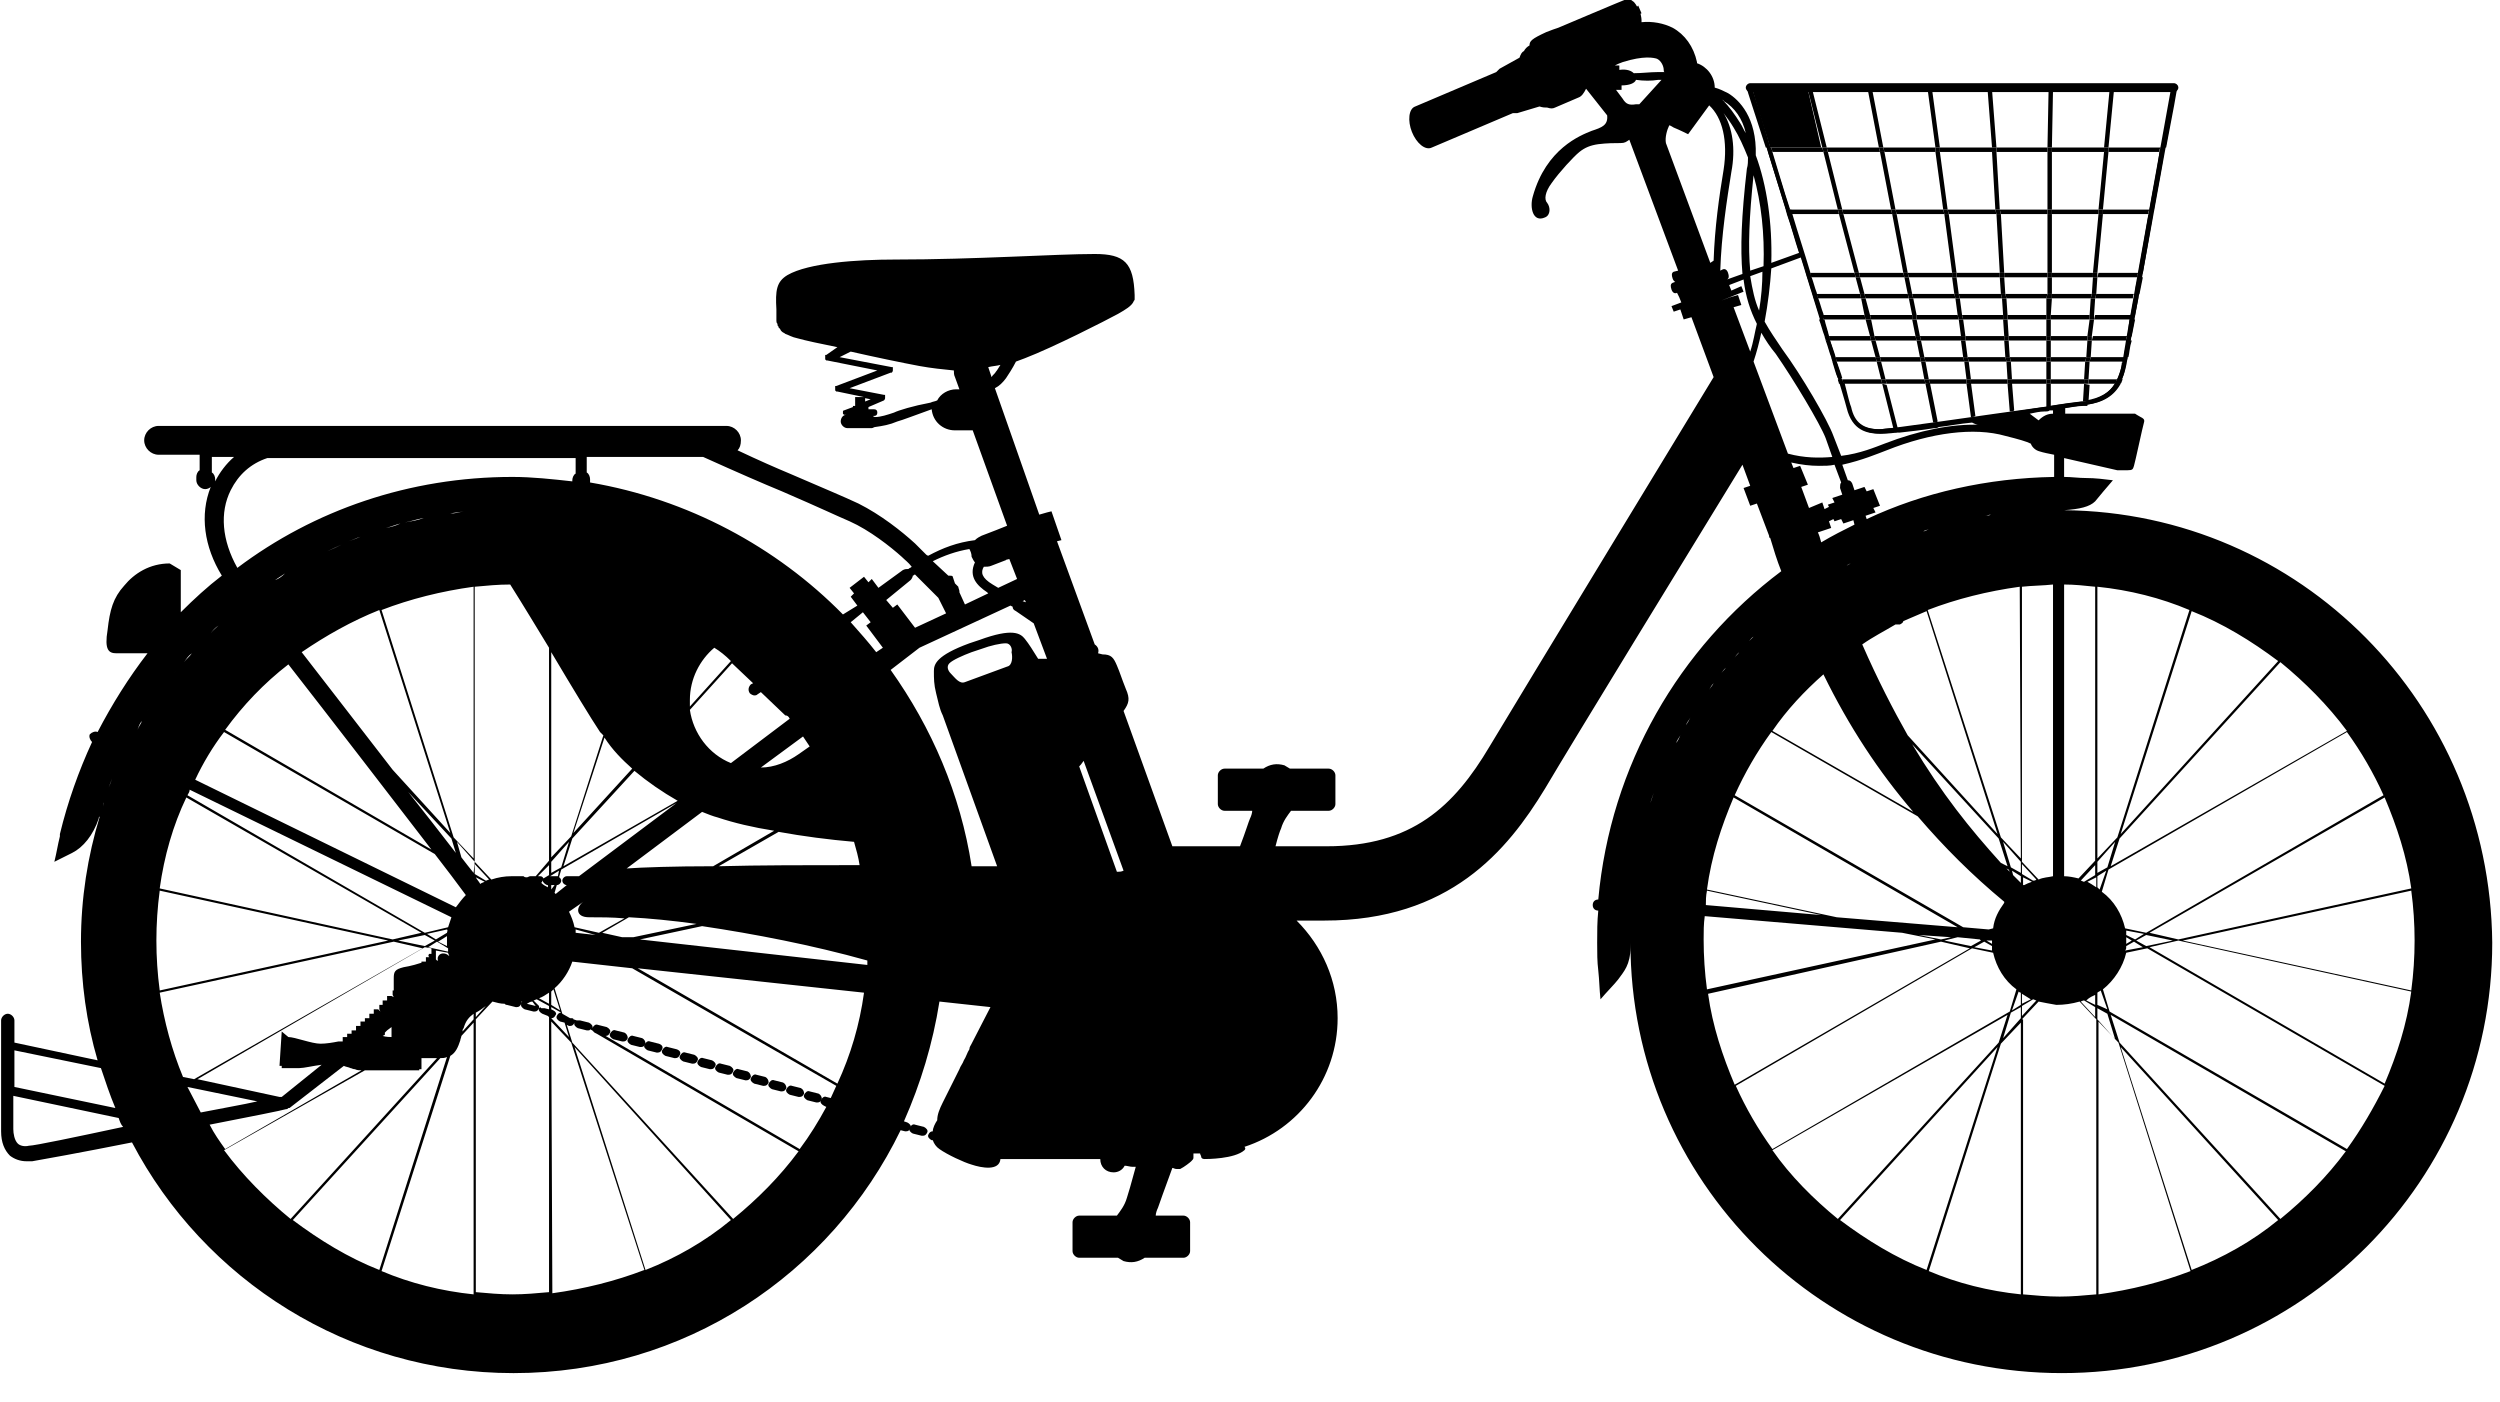<?xml version="1.0" encoding="utf-8"?>
<!-- Generator: Adobe Illustrator 27.7.0, SVG Export Plug-In . SVG Version: 6.00 Build 0)  -->
<svg version="1.1" id="レイヤー_1" xmlns="http://www.w3.org/2000/svg" xmlns:xlink="http://www.w3.org/1999/xlink" x="0px"
	 y="0px" viewBox="0 0 225.4 126.4" style="enable-background:new 0 0 225.4 126.4;" xml:space="preserve">
<g>
	<g>
		<path d="M163,8.1h-5c0.2,0.7,0.8,2.7,1.6,5.2h4.6L163,8.1z"/>
	</g>
	<g>
		<path d="M159.8,13.7h-0.4c0.5,1.6,1,3.3,1.6,5.2h0.4C160.8,17.1,160.3,15.3,159.8,13.7z"/>
	</g>
	<g>
		<path d="M158,8.1h4.9l-0.1-0.4h-5.1c-0.1,0-0.1,0-0.2,0.1c0,0.1,0,0.1,0,0.2c0,0.1,0.7,2.2,1.7,5.3h0.4
			C158.9,10.8,158.3,8.9,158,8.1z"/>
	</g>
	<g>
		<polygon points="163.4,8.1 163.3,7.7 162.9,7.7 163,8.1 		"/>
	</g>
	<g>
		<g>
			<g>
				<path d="M169.5,39.1c-1.2,0-2.5-0.3-3-2.3c-0.4-1.7-8.8-28.6-8.9-28.8c0-0.1,0-0.1,0-0.2s0.1-0.1,0.2-0.1H196
					c0.1,0,0.1,0,0.2,0.1c0,0,0.1,0.1,0,0.2c0,0.2-3.8,20.9-4.4,24.4c-0.4,2.6-1.5,3.8-3.8,4.1c-0.6,0.1-1.9,0.3-3.7,0.5
					C179.2,37.8,170.5,39.1,169.5,39.1z M158,8.1c0.9,2.9,8.4,27,8.8,28.6c0.3,1.4,1.1,2,2.6,2c1,0,9.6-1.3,14.8-2
					c1.8-0.3,3.1-0.5,3.7-0.5c2.1-0.3,3.1-1.4,3.5-3.8c0.5-3.3,3.9-21.9,4.3-24.2H158V8.1z"/>
			</g>
		</g>
		<g>
			<polygon points="164.8,13.7 164.4,13.7 165.7,18.9 166.1,18.9 			"/>
		</g>
		<g>
			<path d="M169.7,34.6l1,4c0.1,0,0.3,0,0.4,0l-1-3.9L169.7,34.6L169.7,34.6z"/>
		</g>
		<g>
			<polygon points="166.2,19.3 165.8,19.3 167.2,24.6 167.6,24.6 			"/>
		</g>
		<g>
			<polygon points="169.6,32.6 169.2,32.6 169.6,34.2 170,34.2 			"/>
		</g>
		<g>
			<polygon points="169.1,30.7 168.7,30.7 169.1,32.2 169.5,32.2 			"/>
		</g>
		<g>
			<polygon points="168.7,28.8 168.2,28.8 168.6,30.3 169,30.3 			"/>
		</g>
		<g>
			<polygon points="164.7,13.3 163.4,8.1 163,8.1 164.3,13.3 			"/>
		</g>
		<g>
			<polygon points="167.7,25 167.3,25 167.7,26.5 168.1,26.5 			"/>
		</g>
		<g>
			<polygon points="168.2,26.9 167.8,26.9 168.1,28.4 168.6,28.4 			"/>
		</g>
		<g>
			<path d="M173.6,34.6l0.7,3.5c0.1,0,0.3,0,0.4-0.1l-0.7-3.5L173.6,34.6L173.6,34.6z"/>
		</g>
		<g>
			<polygon points="169.8,13.3 168.8,8.1 168.4,8.1 169.4,13.3 			"/>
		</g>
		<g>
			<polygon points="170.9,18.9 169.9,13.7 169.5,13.7 170.5,18.9 			"/>
		</g>
		<g>
			<polygon points="173.2,32.6 173.5,34.2 173.9,34.2 173.6,32.6 			"/>
		</g>
		<g>
			<polygon points="172.5,26.9 172.1,26.9 172.4,28.4 172.8,28.4 			"/>
		</g>
		<g>
			<polygon points="172.8,28.8 172.4,28.8 172.7,30.3 173.1,30.3 			"/>
		</g>
		<g>
			<polygon points="173.2,30.7 172.8,30.7 173.1,32.2 173.5,32.2 			"/>
		</g>
		<g>
			<polygon points="171,19.3 170.6,19.3 171.6,24.6 172,24.6 			"/>
		</g>
		<g>
			<polygon points="172.1,25 171.7,25 172,26.5 172.4,26.5 			"/>
		</g>
		<g>
			<polygon points="176.8,30.7 177,32.2 177.4,32.2 177.2,30.7 			"/>
		</g>
		<g>
			<polygon points="174.9,13.3 174.2,8.1 173.8,8.1 174.5,13.3 			"/>
		</g>
		<g>
			<polygon points="177,28.8 176.6,28.8 176.8,30.3 177.2,30.3 			"/>
		</g>
		<g>
			<polygon points="175.6,18.9 174.9,13.7 174.5,13.7 175.2,18.9 			"/>
		</g>
		<g>
			<polygon points="176.7,26.9 176.3,26.9 176.5,28.4 176.9,28.4 			"/>
		</g>
		<g>
			<polygon points="176.4,24.6 175.7,19.3 175.3,19.3 176,24.6 			"/>
		</g>
		<g>
			<path d="M177.3,34.6l0.4,3c0.1,0,0.3,0,0.4-0.1l-0.4-3L177.3,34.6L177.3,34.6z"/>
		</g>
		<g>
			<polygon points="176.4,25 176,25 176.2,26.5 176.6,26.5 			"/>
		</g>
		<g>
			<polygon points="177.1,32.6 177.3,34.2 177.7,34.2 177.5,32.6 			"/>
		</g>
		<g>
			<polygon points="180,13.3 179.6,8.1 179.2,8.1 179.6,13.3 			"/>
		</g>
		<g>
			<polygon points="180.7,30.7 180.8,32.2 181.2,32.2 181.1,30.7 			"/>
		</g>
		<g>
			<polygon points="180.6,28.4 181,28.4 180.9,26.9 180.5,26.9 			"/>
		</g>
		<g>
			<polygon points="180.9,32.6 181,34.2 181.4,34.2 181.3,32.6 			"/>
		</g>
		<g>
			<polygon points="180.4,26.5 180.8,26.5 180.7,25 180.3,25 			"/>
		</g>
		<g>
			<polygon points="180.7,30.3 181.1,30.3 181,28.8 180.6,28.8 			"/>
		</g>
		<g>
			<polygon points="180.7,24.6 180.4,19.3 180,19.3 180.3,24.6 			"/>
		</g>
		<g>
			<path d="M181,34.6l0.2,2.5c0.1,0,0.3,0,0.4-0.1l-0.2-2.5L181,34.6L181,34.6z"/>
		</g>
		<g>
			<polygon points="180.3,18.9 180,13.7 179.6,13.7 179.9,18.9 			"/>
		</g>
		<g>
			<polygon points="184.5,30.3 184.9,30.3 184.9,28.8 184.5,28.8 			"/>
		</g>
		<g>
			<polygon points="184.5,32.6 184.5,34.2 184.9,34.2 184.9,32.6 			"/>
		</g>
		<g>
			<polygon points="184.6,24.6 185,24.6 185,19.3 184.6,19.3 			"/>
		</g>
		<g>
			<polygon points="184.6,26.5 185,26.5 185,25 184.6,25 			"/>
		</g>
		<g>
			<path d="M184.5,34.6v2.1c0.1,0,0.3,0,0.4-0.1v-2H184.5z"/>
		</g>
		<g>
			<polygon points="184.5,28.4 184.9,28.4 185,26.9 184.5,26.9 			"/>
		</g>
		<g>
			<polygon points="185,13.3 185.1,8.1 184.7,8.1 184.6,13.3 			"/>
		</g>
		<g>
			<polygon points="184.5,32.2 184.9,32.2 184.9,30.7 184.5,30.7 			"/>
		</g>
		<g>
			<polygon points="185,18.9 185,13.7 184.6,13.7 184.6,18.9 			"/>
		</g>
		<g>
			<polygon points="188.2,30.3 188.6,30.3 188.8,28.8 188.4,28.8 			"/>
		</g>
		<g>
			<polygon points="188.1,32.2 188.5,32.2 188.6,30.7 188.2,30.7 			"/>
		</g>
		<g>
			<polygon points="187.9,34.2 188.3,34.2 188.4,32.6 188,32.6 			"/>
		</g>
		<g>
			<path d="M187.9,34.6l-0.1,1.6c0.1,0,0.2,0,0.3,0s0.1,0,0.2,0l0.1-1.5L187.9,34.6L187.9,34.6z"/>
		</g>
		<g>
			<polygon points="190.1,13.3 190.6,8.1 190.2,8.1 189.7,13.3 			"/>
		</g>
		<g>
			<polygon points="188.7,24.6 189.1,24.6 189.6,19.3 189.2,19.3 			"/>
		</g>
		<g>
			<polygon points="189.2,18.9 189.6,18.9 190.1,13.7 189.7,13.7 			"/>
		</g>
		<g>
			<polygon points="188.6,26.5 189,26.5 189.1,25 188.7,25 			"/>
		</g>
		<g>
			<polygon points="188.4,28.4 188.8,28.4 188.9,26.9 188.5,26.9 			"/>
		</g>
		<g>
			<polygon points="169.5,13.7 169.4,13.3 164.7,13.3 164.8,13.7 			"/>
		</g>
		<g>
			<polygon points="184.6,13.7 184.6,13.3 180,13.3 180,13.7 			"/>
		</g>
		<g>
			<polygon points="174.5,13.7 174.5,13.3 169.8,13.3 169.9,13.7 			"/>
		</g>
		<g>
			<polygon points="179.6,13.7 179.6,13.3 174.9,13.3 174.9,13.7 			"/>
		</g>
		<g>
			<polygon points="189.7,13.7 189.7,13.3 185,13.3 185,13.7 			"/>
		</g>
		<g>
			<path d="M164.3,13.3h-4.6c0,0.1,0.1,0.3,0.1,0.4h4.6L164.3,13.3z"/>
		</g>
		<g>
			<path d="M190.1,13.7h4.6c0-0.1,0-0.3,0.1-0.4h-4.7L190.1,13.7z"/>
		</g>
		<g>
			<polygon points="164.7,13.3 164.3,13.3 164.4,13.7 164.8,13.7 			"/>
		</g>
		<g>
			<polygon points="169.9,13.7 169.8,13.3 169.4,13.3 169.5,13.7 			"/>
		</g>
		<g>
			<polygon points="174.9,13.7 174.9,13.3 174.5,13.3 174.5,13.7 			"/>
		</g>
		<g>
			<polygon points="180,13.7 180,13.3 179.6,13.3 179.6,13.7 			"/>
		</g>
		<g>
			<polygon points="185,13.7 185,13.3 184.6,13.3 184.6,13.7 			"/>
		</g>
		<g>
			<polygon points="189.7,13.7 190.1,13.7 190.1,13.3 189.7,13.3 			"/>
		</g>
		<g>
			<polygon points="175.3,19.3 175.2,18.9 170.9,18.9 171,19.3 			"/>
		</g>
		<g>
			<polygon points="170.5,18.9 166.1,18.9 166.2,19.3 170.6,19.3 			"/>
		</g>
		<g>
			<path d="M189.6,19.3h4.1c0-0.1,0-0.3,0.1-0.4h-4.2L189.6,19.3z"/>
		</g>
		<g>
			<polygon points="184.6,19.3 184.6,18.9 180.3,18.9 180.4,19.3 			"/>
		</g>
		<g>
			<path d="M165.7,18.9h-4.3c0,0.1,0.1,0.3,0.1,0.4h4.3L165.7,18.9z"/>
		</g>
		<g>
			<polygon points="180,19.3 179.9,18.9 175.6,18.9 175.7,19.3 			"/>
		</g>
		<g>
			<polygon points="185,19.3 189.2,19.3 189.2,18.9 185,18.9 			"/>
		</g>
		<g>
			<polygon points="166.1,18.9 165.7,18.9 165.8,19.3 166.2,19.3 			"/>
		</g>
		<g>
			<polygon points="170.9,18.9 170.5,18.9 170.6,19.3 171,19.3 			"/>
		</g>
		<g>
			<polygon points="175.7,19.3 175.6,18.9 175.2,18.9 175.3,19.3 			"/>
		</g>
		<g>
			<polygon points="180.4,19.3 180.3,18.9 179.9,18.9 180,19.3 			"/>
		</g>
		<g>
			<polygon points="184.6,19.3 185,19.3 185,18.9 184.6,18.9 			"/>
		</g>
		<g>
			<polygon points="189.2,19.3 189.6,19.3 189.6,18.9 189.2,18.9 			"/>
		</g>
		<g>
			<polygon points="185,25 188.7,25 188.7,24.6 185,24.6 			"/>
		</g>
		<g>
			<path d="M167.2,24.6h-4c0,0.1,0.1,0.3,0.1,0.4h4L167.2,24.6z"/>
		</g>
		<g>
			<path d="M189.1,25h3.6c0-0.1,0-0.3,0.1-0.4h-3.6L189.1,25z"/>
		</g>
		<g>
			<polygon points="180.3,25 180.3,24.6 176.4,24.6 176.4,25 			"/>
		</g>
		<g>
			<polygon points="171.6,24.6 167.6,24.6 167.7,25 171.7,25 			"/>
		</g>
		<g>
			<polygon points="180.7,25 184.6,25 184.6,24.6 180.7,24.6 			"/>
		</g>
		<g>
			<polygon points="176,24.6 172,24.6 172.1,25 176,25 			"/>
		</g>
		<g>
			<polygon points="167.6,24.6 167.2,24.6 167.3,25 167.7,25 			"/>
		</g>
		<g>
			<polygon points="172,24.6 171.6,24.6 171.7,25 172.1,25 			"/>
		</g>
		<g>
			<polygon points="176.4,24.6 176,24.6 176,25 176.4,25 			"/>
		</g>
		<g>
			<polygon points="180.3,25 180.7,25 180.7,24.6 180.3,24.6 			"/>
		</g>
		<g>
			<polygon points="184.6,25 185,25 185,24.6 184.6,24.6 			"/>
		</g>
		<g>
			<polygon points="188.7,25 189.1,25 189.1,24.6 188.7,24.6 			"/>
		</g>
		<g>
			<polygon points="172,26.5 168.1,26.5 168.2,26.9 172.1,26.9 			"/>
		</g>
		<g>
			<path d="M188.9,26.9h3.4c0-0.1,0-0.3,0.1-0.4H189L188.9,26.9z"/>
		</g>
		<g>
			<polygon points="176.7,26.9 180.5,26.9 180.4,26.5 176.6,26.5 			"/>
		</g>
		<g>
			<polygon points="185,26.9 188.5,26.9 188.6,26.5 185,26.5 			"/>
		</g>
		<g>
			<polygon points="176.2,26.5 172.4,26.5 172.5,26.9 176.3,26.9 			"/>
		</g>
		<g>
			<polygon points="180.9,26.9 184.5,26.9 184.6,26.5 180.8,26.5 			"/>
		</g>
		<g>
			<path d="M167.7,26.5h-3.9c0,0.1,0.1,0.3,0.1,0.4h3.9L167.7,26.5z"/>
		</g>
		<g>
			<polygon points="168.1,26.5 167.7,26.5 167.8,26.9 168.2,26.9 			"/>
		</g>
		<g>
			<polygon points="172.4,26.5 172,26.5 172.1,26.9 172.5,26.9 			"/>
		</g>
		<g>
			<polygon points="176.6,26.5 176.2,26.5 176.3,26.9 176.7,26.9 			"/>
		</g>
		<g>
			<polygon points="180.5,26.9 180.9,26.9 180.8,26.5 180.4,26.5 			"/>
		</g>
		<g>
			<polygon points="184.5,26.9 185,26.9 185,26.5 184.6,26.5 			"/>
		</g>
		<g>
			<polygon points="188.5,26.9 188.9,26.9 189,26.5 188.6,26.5 			"/>
		</g>
		<g>
			<path d="M168.1,28.4h-3.8c0,0.1,0.1,0.3,0.1,0.4h3.8L168.1,28.4z"/>
		</g>
		<g>
			<polygon points="181,28.8 184.5,28.8 184.5,28.4 181,28.4 			"/>
		</g>
		<g>
			<polygon points="176.5,28.4 172.8,28.4 172.8,28.8 176.6,28.8 			"/>
		</g>
		<g>
			<polygon points="184.9,28.8 188.4,28.8 188.4,28.4 184.9,28.4 			"/>
		</g>
		<g>
			<polygon points="177,28.8 180.6,28.8 180.6,28.4 176.9,28.4 			"/>
		</g>
		<g>
			<path d="M188.8,28.8h3.3c0-0.1,0-0.3,0.1-0.4h-3.3L188.8,28.8z"/>
		</g>
		<g>
			<polygon points="172.4,28.4 168.6,28.4 168.7,28.8 172.4,28.8 			"/>
		</g>
		<g>
			<polygon points="168.6,28.4 168.1,28.4 168.2,28.8 168.7,28.8 			"/>
		</g>
		<g>
			<polygon points="172.8,28.4 172.4,28.4 172.4,28.8 172.8,28.8 			"/>
		</g>
		<g>
			<polygon points="176.9,28.4 176.5,28.4 176.6,28.8 177,28.8 			"/>
		</g>
		<g>
			<polygon points="180.6,28.8 181,28.8 181,28.4 180.6,28.4 			"/>
		</g>
		<g>
			<polygon points="184.5,28.8 184.9,28.8 184.9,28.4 184.5,28.4 			"/>
		</g>
		<g>
			<polygon points="188.4,28.8 188.8,28.8 188.8,28.4 188.4,28.4 			"/>
		</g>
		<g>
			<polygon points="181.1,30.7 184.5,30.7 184.5,30.3 181.1,30.3 			"/>
		</g>
		<g>
			<polygon points="177.2,30.3 177.2,30.7 180.7,30.7 180.7,30.3 			"/>
		</g>
		<g>
			<polygon points="176.8,30.3 173.1,30.3 173.2,30.7 176.8,30.7 			"/>
		</g>
		<g>
			<polygon points="184.9,30.7 188.2,30.7 188.2,30.3 184.9,30.3 			"/>
		</g>
		<g>
			<path d="M168.6,30.3h-3.7c0,0.1,0.1,0.3,0.1,0.4h3.7L168.6,30.3z"/>
		</g>
		<g>
			<path d="M188.6,30.7h3.1c0-0.1,0-0.3,0.1-0.4h-3.1L188.6,30.7z"/>
		</g>
		<g>
			<polygon points="172.7,30.3 169,30.3 169.1,30.7 172.8,30.7 			"/>
		</g>
		<g>
			<polygon points="169,30.3 168.6,30.3 168.7,30.7 169.1,30.7 			"/>
		</g>
		<g>
			<polygon points="173.1,30.3 172.7,30.3 172.8,30.7 173.2,30.7 			"/>
		</g>
		<g>
			<polygon points="176.8,30.3 176.8,30.7 177.2,30.7 177.2,30.3 			"/>
		</g>
		<g>
			<polygon points="180.7,30.7 181.1,30.7 181.1,30.3 180.7,30.3 			"/>
		</g>
		<g>
			<polygon points="184.5,30.7 184.9,30.7 184.9,30.3 184.5,30.3 			"/>
		</g>
		<g>
			<polygon points="188.2,30.7 188.6,30.7 188.6,30.3 188.2,30.3 			"/>
		</g>
		<g>
			<path d="M169.1,32.2h-3.6c0,0.1,0.1,0.3,0.1,0.4h3.6L169.1,32.2z"/>
		</g>
		<g>
			<polygon points="173.1,32.2 169.5,32.2 169.6,32.6 173.2,32.6 			"/>
		</g>
		<g>
			<path d="M188.4,32.6h3c0-0.1,0-0.2,0.1-0.3v-0.1h-3L188.4,32.6z"/>
		</g>
		<g>
			<polygon points="181.2,32.2 181.3,32.6 184.5,32.6 184.5,32.2 			"/>
		</g>
		<g>
			<polygon points="184.9,32.6 188,32.6 188.1,32.2 184.9,32.2 			"/>
		</g>
		<g>
			<polygon points="177.4,32.2 177.5,32.6 180.9,32.6 180.8,32.2 			"/>
		</g>
		<g>
			<polygon points="173.5,32.2 173.6,32.6 177.1,32.6 177,32.2 			"/>
		</g>
		<g>
			<polygon points="169.5,32.2 169.1,32.2 169.2,32.6 169.6,32.6 			"/>
		</g>
		<g>
			<polygon points="173.1,32.2 173.2,32.6 173.6,32.6 173.5,32.2 			"/>
		</g>
		<g>
			<polygon points="177,32.2 177.1,32.6 177.5,32.6 177.4,32.2 			"/>
		</g>
		<g>
			<polygon points="180.8,32.2 180.9,32.6 181.3,32.6 181.2,32.2 			"/>
		</g>
		<g>
			<polygon points="184.5,32.6 184.9,32.6 184.9,32.2 184.5,32.2 			"/>
		</g>
		<g>
			<polygon points="188,32.6 188.4,32.6 188.5,32.2 188.1,32.2 			"/>
		</g>
		<g>
			<path d="M169.6,34.2h-3.5c0,0.1,0.1,0.3,0.1,0.4h3.5L169.6,34.2z"/>
		</g>
		<g>
			<polygon points="184.9,34.2 184.9,34.6 187.9,34.6 187.9,34.2 			"/>
		</g>
		<g>
			<polygon points="181.4,34.2 181.4,34.6 184.5,34.6 184.5,34.2 			"/>
		</g>
		<g>
			<polygon points="170,34.2 170.1,34.6 173.6,34.6 173.5,34.2 			"/>
		</g>
		<g>
			<polygon points="177.7,34.2 177.7,34.6 181,34.6 181,34.2 			"/>
		</g>
		<g>
			<path d="M188.3,34.6h2.4c0.1-0.1,0.1-0.3,0.2-0.4h-2.6L188.3,34.6z"/>
		</g>
		<g>
			<polygon points="173.9,34.2 174,34.6 177.3,34.6 177.3,34.2 			"/>
		</g>
		<g>
			<polygon points="169.6,34.2 169.7,34.6 170.1,34.6 170,34.2 			"/>
		</g>
		<g>
			<polygon points="173.5,34.2 173.6,34.6 174,34.6 173.9,34.2 			"/>
		</g>
		<g>
			<polygon points="177.3,34.2 177.3,34.6 177.7,34.6 177.7,34.2 			"/>
		</g>
		<g>
			<polygon points="181,34.2 181,34.6 181.4,34.6 181.4,34.2 			"/>
		</g>
		<g>
			<polygon points="184.5,34.2 184.5,34.6 184.9,34.6 184.9,34.2 			"/>
		</g>
		<g>
			<polygon points="187.9,34.6 188.3,34.6 188.3,34.2 187.9,34.2 			"/>
		</g>
		<g>
			<polygon points="184.7,8.1 184.7,7.7 179.6,7.7 179.6,8.1 			"/>
		</g>
		<g>
			<path d="M190.9,34.2h0.4c0.2-0.4,0.3-0.9,0.4-1.5h-0.4C191.3,33.2,191.1,33.7,190.9,34.2z"/>
		</g>
		<g>
			<path d="M188.1,36.1v0.4c1.5-0.2,2.5-0.8,3.1-1.9h-0.5C190.2,35.4,189.3,35.9,188.1,36.1z"/>
		</g>
		<g>
			<polygon points="190.2,8.1 190.2,7.7 185.1,7.7 185.1,8.1 			"/>
		</g>
		<g>
			<path d="M192.8,24.6h0.4c0.3-1.7,0.6-3.4,0.9-5.2h-0.4C193.4,21.1,193.1,22.9,192.8,24.6z"/>
		</g>
		<g>
			<polygon points="179.2,8.1 179.2,7.7 174.1,7.7 174.2,8.1 			"/>
		</g>
		<g>
			<path d="M191.8,30.3h0.4c0.1-0.5,0.2-1,0.3-1.5H192C191.9,29.4,191.9,29.9,191.8,30.3z"/>
		</g>
		<g>
			<path d="M192.1,28.4h0.4c0.1-0.5,0.2-1,0.3-1.5h-0.4C192.3,27.4,192.2,27.9,192.1,28.4z"/>
		</g>
		<g>
			<path d="M191.5,32.2h0.4c0.1-0.4,0.1-0.9,0.3-1.5h-0.4C191.6,31.4,191.5,31.9,191.5,32.2z"/>
		</g>
		<g>
			<path d="M169.5,38.7c-1.5,0-2.3-0.6-2.6-2c-0.1-0.2-0.3-1-0.6-2.2h-0.4c0.4,1.2,0.6,2,0.7,2.3c0.5,2,1.9,2.3,3,2.3
				c0.2,0,0.7,0,1.4-0.1l-0.1-0.4C170.1,38.6,169.7,38.7,169.5,38.7z"/>
		</g>
		<g>
			<polygon points="173.8,8.1 173.7,7.7 168.7,7.7 168.8,8.1 			"/>
		</g>
		<g>
			<path d="M192.5,26.5h0.4c0.1-0.5,0.2-1,0.3-1.5h-0.4C192.6,25.5,192.5,26,192.5,26.5z"/>
		</g>
		<g>
			<polygon points="168.4,8.1 168.3,7.7 163.3,7.7 163.4,8.1 			"/>
		</g>
		<g>
			<path d="M165,30.7h-0.4c0.2,0.5,0.3,1,0.5,1.5h0.4C165.4,31.8,165.2,31.3,165,30.7z"/>
		</g>
		<g>
			<path d="M195.8,8.1c-0.1,0.7-0.5,2.6-0.9,5.2h0.4c0.6-3.1,1-5.3,1-5.4s0-0.1,0-0.2c0,0-0.1-0.1-0.2-0.1h-5.4V8h5.1V8.1z"/>
		</g>
		<g>
			<path d="M165.6,32.6h-0.4c0.2,0.6,0.3,1.1,0.5,1.5h0.4C166,33.7,165.8,33.2,165.6,32.6z"/>
		</g>
		<g>
			<path d="M164.5,28.8H164c0.2,0.5,0.3,1,0.5,1.5h0.4C164.8,29.8,164.6,29.3,164.5,28.8z"/>
		</g>
		<g>
			<path d="M193.8,18.9h0.4c0.3-1.8,0.7-3.6,0.9-5.2h-0.4C194.5,15.3,194.1,17.1,193.8,18.9z"/>
		</g>
		<g>
			<polygon points="168.8,8.1 168.7,7.7 168.3,7.7 168.4,8.1 			"/>
		</g>
		<g>
			<polygon points="174.2,8.1 174.1,7.7 173.7,7.7 173.8,8.1 			"/>
		</g>
		<g>
			<polygon points="179.6,8.1 179.6,7.7 179.2,7.7 179.2,8.1 			"/>
		</g>
		<g>
			<polygon points="185.1,8.1 185.1,7.7 184.7,7.7 184.7,8.1 			"/>
		</g>
		<g>
			<polygon points="190.6,8.1 190.6,7.7 190.2,7.7 190.2,8.1 			"/>
		</g>
		<g>
			<path d="M194.8,13.3c0,0.1,0,0.3-0.1,0.4h0.4c0-0.1,0-0.3,0.1-0.4H194.8z"/>
		</g>
		<g>
			<path d="M193.7,19.3h0.4c0-0.1,0-0.3,0.1-0.4h-0.4C193.8,19.1,193.8,19.2,193.7,19.3z"/>
		</g>
		<g>
			<path d="M192.7,25h0.4c0-0.1,0-0.3,0.1-0.4h-0.4C192.8,24.7,192.7,24.8,192.7,25z"/>
		</g>
		<g>
			<path d="M192.4,26.9h0.4c0-0.1,0-0.3,0.1-0.4h-0.4C192.4,26.6,192.4,26.7,192.4,26.9z"/>
		</g>
		<g>
			<path d="M192,28.8h0.4c0-0.1,0-0.3,0.1-0.4h-0.4C192.1,28.5,192.1,28.7,192,28.8z"/>
		</g>
		<g>
			<path d="M164.9,30.3h-0.4c0,0.1,0.1,0.3,0.1,0.4h0.4C165,30.6,165,30.5,164.9,30.3z"/>
		</g>
		<g>
			<path d="M191.7,30.7h0.4c0-0.1,0-0.3,0.1-0.4h-0.4C191.8,30.5,191.7,30.6,191.7,30.7z"/>
		</g>
		<g>
			<path d="M165.5,32.2h-0.4c0,0.1,0.1,0.3,0.1,0.4h0.4C165.6,32.5,165.6,32.4,165.5,32.2z"/>
		</g>
		<g>
			<path d="M191.4,32.3c0,0.1,0,0.2-0.1,0.3h0.4c0-0.1,0-0.2,0.1-0.2c0,0,0-0.1,0-0.2L191.4,32.3C191.5,32.3,191.5,32.3,191.4,32.3z
				"/>
		</g>
		<g>
			<path d="M190.7,34.6h0.5c0.1-0.1,0.1-0.3,0.2-0.4H191C190.8,34.3,190.8,34.4,190.7,34.6z"/>
		</g>
		<g>
			<path d="M166.1,34.2h-0.4c0,0.1,0.1,0.3,0.1,0.4h0.4C166.2,34.4,166.1,34.3,166.1,34.2z"/>
		</g>
		<g>
			<path d="M196,8.3h-38.2c-0.2,0-0.4-0.2-0.4-0.4s0.2-0.4,0.4-0.4H196c0.2,0,0.4,0.2,0.4,0.4S196.2,8.3,196,8.3z"/>
		</g>
	</g>
</g>
<g>
	<path d="M186.1,46L186.1,46c1.4-0.1,2.3-0.3,2.8-0.8c0.5-0.6,0.9-1.1,1.6-1.9c-0.8-0.1-1.6-0.2-2.4-0.2l0,0c-0.7,0-1.3-0.1-2-0.1
		v-1.7c2.2,0.5,4.8,1.1,4.8,1.1s0.4,0,0.9,0s0.5-0.1,0.6-0.4c0.1-0.3,0.8-3.6,0.9-3.9c0.1-0.3-0.1-0.4-0.3-0.5s-0.5-0.3-0.5-0.3
		s-4.1,0-6.3,0V37c0-0.1,0-0.1,0-0.2c0.6-0.1,1.2-0.2,1.6-0.2c0.1,0,0.3,0,0.3,0s0,0,0.1,0v-0.4c-0.1,0-0.1,0-0.2,0
		c-0.1,0-0.2,0-0.3,0c-0.6,0.1-1.6,0.2-2.8,0.4c-0.1,0-0.3,0-0.4,0.1c-0.1,0-0.1,0-0.2,0c-0.8,0.1-1.8,0.3-2.7,0.4
		c-0.1,0-0.3,0-0.4,0.1c-1,0.1-2,0.3-3,0.4c-0.1,0-0.3,0-0.4,0.1c-1.1,0.2-2.1,0.3-3.1,0.4c-0.1,0-0.3,0-0.4,0.1
		c-1.2,0.2-2.3,0.3-3.1,0.4c-0.1,0-0.3,0-0.4,0l0.1,0.4c0.1,0,0.3,0,0.4,0c0.8-0.1,1.9-0.2,3.1-0.4c0.1,0,0.3,0,0.4-0.1
		c0.9-0.1,1.9-0.3,3-0.4c0.2,0.1,0.4,0.2,0.6,0.2h0.1c-2.5-0.1-5.5,0.5-8.6,1.7c-0.8,0.3-2.2,0.9-3.9,1.1l-0.7-1.8
		c-0.5-1.4-2.9-5.5-4.6-7.8c-0.6-0.9-1.1-1.6-1.6-2.5c0.3-1.6,0.5-3.3,0.6-4.8l2.7-1c0.1,0.4,0.3,0.9,0.4,1.3c0,0.1,0.1,0.3,0.1,0.4
		c0.2,0.5,0.3,1,0.5,1.5c0,0.1,0.1,0.3,0.1,0.4c0.2,0.5,0.3,1,0.5,1.5c0,0.1,0.1,0.3,0.1,0.4h0.4c0-0.1-0.1-0.3-0.1-0.4
		c-0.2-0.5-0.3-1-0.5-1.5c0-0.1-0.1-0.3-0.1-0.4c-0.2-0.5-0.3-1-0.5-1.5c0-0.1-0.1-0.3-0.1-0.4c-0.5-1.7-1.1-3.5-1.6-5.2
		c0-0.1-0.1-0.3-0.1-0.4H161c0,0.1,0.1,0.3,0.1,0.4c0.4,1.1,0.7,2.3,1.1,3.5l-2.5,0.9c0.1-3.6-0.4-7-1.4-9.7c0.1-3.4-1.5-5-2.5-5.6
		c-0.4-0.2-0.8-0.4-1.2-0.5c0-1-0.7-1.9-1.6-2.2V5.6c-0.3-1.4-1.1-2.5-2.2-3.1C150,2.1,149,1.9,148,2c0-0.1,0-0.1,0-0.2
		c0-0.2-0.1-0.6-0.1-0.6l-5.4,2.3l0,0l5.5-2.3l-0.3-0.7l-0.1,0.1c0,0-0.2-0.4-0.4-0.5c-0.1-0.1-0.3-0.2-0.5-0.2
		c-0.3,0.1-6.2,2.6-6.2,2.6l0,0c-0.3,0.1-0.6,0.2-1.1,0.4c-1.3,0.6-1.5,0.8-1.5,1.2c-0.2,0.1-0.4,0.3-0.5,0.5
		c-0.2,0.1-0.3,0.3-0.4,0.6l-1.8,1l0,0c-0.1,0.1-0.2,0.2-0.3,0.3l-7.3,3.1c-0.6,0.2-0.7,1.3-0.3,2.3c0.4,1,1.2,1.7,1.8,1.4l7.3-3.1
		c0.2,0,0.3,0,0.4,0l0,0l2-0.6c0.3,0.1,0.5,0.1,0.7,0.1c0.3,0.1,0.5,0.1,0.7,0l2.1-0.9c0.3-0.1,0.5-0.4,0.7-0.8l1.9,2.4
		c0.1,0.9-0.5,1.1-1.4,1.4c-1,0.4-4.1,1.6-5.3,5.9c-0.3,1,0,2.4,1.1,1.9c0.5-0.2,0.5-0.9,0.2-1.3c-0.3-0.3-0.2-1,0.4-1.8
		c0.7-1,2-2.4,2.5-2.8c0.5-0.4,1-0.6,1.7-0.7c0.8-0.1,1.5-0.1,2-0.1c0.4,0,0.5-0.1,0.8-0.3l4.4,11.8l-0.4,0.1
		c-0.2,0.1-0.2,0.3-0.1,0.6c0.1,0.3,0.3,0.4,0.5,0.3l3.1-1.2l0,0l-3.6,1.3c-0.2,0.1-0.2,0.3-0.1,0.6c0.1,0.3,0.3,0.4,0.5,0.3
		l0.1,0.2l0,0l0.1,0.2l0,0l0,0l0.2,0.5l0.7-0.3l-1.6,0.6l0.2,0.5l0.6-0.2l0.3,0.9l0.7-0.2l2,5.4c-1.7,2.8-16.9,27.8-20.2,33.3
		c-3.2,5.4-7,9-14.7,9H115c0.2-0.8,0.4-1.4,0.5-1.6c0.2-0.7,0.6-1.2,0.9-1.6h3.4c0.3,0,0.6-0.3,0.6-0.6v-2.6c0-0.3-0.3-0.6-0.6-0.6
		h-3.5c-0.2-0.1-0.3-0.2-0.5-0.3c-0.7-0.2-1.3-0.1-1.9,0.3h-3.5c-0.3,0-0.6,0.3-0.6,0.6v2.6c0,0.3,0.3,0.6,0.6,0.6h2.5
		c0,0.2-0.1,0.5-0.2,0.7s-0.4,1.2-0.9,2.5h-6.1l-4.4-12.2c0.5-0.7,0.6-1.1,0.2-2c-0.4-1-0.5-1.4-0.8-2.1c-0.3-0.7-0.5-1-1.3-1
		L99,58.9c0.1-0.3,0-0.6-0.3-0.8l-3.4-9.3l0.4-0.1l-0.9-2.6l-0.4,0.1l0,0l-0.7,0.2l-4-11.4c0.4-0.2,0.7-0.5,1-0.9
		c0.2-0.3,0.6-0.9,0.9-1.5c0.3-0.1,0.5-0.2,0.8-0.3c2.6-1,7.3-3.4,8.4-4c0.7-0.4,1.2-0.7,1.4-1.1l0,0l0,0c0-0.1,0.1-0.1,0.1-0.2
		c0,0,0,0,0-0.1s0-0.2,0-0.3c-0.1-2.9-0.9-3.7-3.6-3.7c-3.5,0-10.8,0.5-18,0.5c-3.4,0-7.8,0.3-9.7,1.4c-1,0.6-1.1,1.4-1,3.1
		c0,0.2,0,0.3,0,0.5c0,0.1,0,0.1,0,0.1c0,0.1,0,0.2,0,0.3v0.1c0,0.1,0,0.2,0.1,0.3v0.1c0,0.1,0.1,0.1,0.1,0.2c0,0,0,0.1,0.1,0.1
		c0,0.1,0.1,0.1,0.1,0.2l0.1,0.1c0.1,0.1,0.2,0.1,0.3,0.2l0,0c0.3,0.1,0.6,0.3,1.1,0.4c0.7,0.2,2.1,0.5,3.6,0.8l-1,0.7l0,0
		c0,0,0,0-0.1,0l0,0c0,0,0,0,0,0.1c0,0,0,0,0,0.1l0,0l0,0c0,0,0,0,0,0.1c0,0,0,0,0,0.1l0,0l0,0l0.1,0.1l0,0h0.1l4.5,0.9l-3.7,1.4
		l0,0c0,0,0,0-0.1,0l0,0c0,0,0,0,0,0.1c0,0,0,0,0,0.1l0,0l0,0c0,0,0,0,0,0.1c0,0,0,0,0,0.1l0,0l0,0l0.1,0.1l0,0h0.1l2.4,0.5h-0.8
		v0.8h-0.2v0.1L76.1,37c0,0-0.1,0-0.1,0.1l0,0l0,0v0.1l0,0v0.1l0,0l0,0l0.1,0.1l0,0h0.1l0,0h0.1c-0.3,0-0.5,0.3-0.5,0.6
		s0.3,0.6,0.6,0.6l0,0h2.2c0.1,0,0.2-0.1,0.3-0.1c0.7-0.1,1.3-0.2,2-0.5c0.4-0.1,1.7-0.6,3.1-1.1c0.1,1.1,1,1.9,2.1,1.9h1.6l3.1,8.6
		l-1,0.4l0.3,0.7l0,0l-0.3-0.7l-1.3,0.5c-0.2,0.1-0.4,0.2-0.6,0.4c-1.6,0.2-2.9,0.7-4.2,1.4c-0.1,0-0.2-0.1-0.2-0.1l0,0
		c-0.4-0.4-0.7-0.7-1-1c-1.2-1.1-3.1-2.6-5.1-3.6c-1.5-0.7-2.5-1.1-6.2-2.7c-1.2-0.5-2.8-1.2-4.7-2.1c0.2-0.2,0.3-0.5,0.3-0.9
		c0-0.7-0.6-1.3-1.3-1.3H14.3c-0.7,0-1.3,0.6-1.3,1.3s0.6,1.3,1.3,1.3H18v1.4c-0.2,0.1-0.3,0.4-0.3,0.6v0.3c0,0.4,0.4,0.8,0.8,0.8
		c0.2,0,0.4-0.1,0.5-0.2c-1,2.5-0.6,5.4,1,8c-1.3,1-2.5,2.1-3.7,3.3v-3.8l-1-0.6c-1.8,0-3.2,0.9-4.1,2c-1,1.1-1.3,2.2-1.5,4
		c-0.3,1.8,0.1,2.1,0.8,2.1h1.4h1.4c-1.7,2.2-3.2,4.6-4.5,7.1l0,0c-0.2-0.1-0.5,0-0.7,0.2c-0.1,0.2,0,0.5,0.2,0.7l0,0
		c-1.2,2.6-2.2,5.4-2.9,8.3l0,0c0,0.1,0,0.1,0,0.2c-0.2,0.8-0.3,1.5-0.5,2.3c0.4-0.2,1-0.5,1.6-0.8c1-0.5,1.9-1.6,2.4-3.1l0,0
		c0-0.1,0-0.1,0.1-0.2C7.9,77.2,7.3,81,7.3,84.9c0,3.7,0.5,7.3,1.5,10.7L1.3,94v-2c0-0.3-0.3-0.6-0.6-0.6S0.1,91.7,0.1,92v10
		c0,1,0.3,1.7,0.8,2.2c0.4,0.3,0.9,0.5,1.5,0.5c0.1,0,0.3,0,0.5,0c0.6-0.1,4.5-0.8,9-1.7c6.5,12.4,19.5,20.8,34.4,20.8
		c15.4,0,28.6-8.9,34.9-21.9l0.4,0.1h0.1c0.2,0,0.3-0.1,0.4-0.3c0.1-0.2-0.1-0.4-0.3-0.5l-0.3-0.1c1.5-3.4,2.6-7,3.2-10.8l4.6,0.5
		c-0.5,1-1.1,2.1-1.7,3.3l0,0c-0.1,0.2-0.2,0.3-0.2,0.5c-0.2,0.3-0.3,0.7-0.5,1c-0.1,0.3-0.3,0.5-0.4,0.8l0,0
		c-0.7,1.4-1.3,2.6-1.5,3c-0.3,0.6-0.5,1.1-0.5,1.6c-0.2,0.3-0.4,0.7-0.4,1c-0.2,0-0.3,0.1-0.4,0.3c-0.1,0.2,0.1,0.4,0.3,0.5h0.1
		c0.1,0.3,0.3,0.6,0.6,0.8c0.7,0.5,2.2,1.2,2.9,1.4c0.9,0.3,2.5,0.6,2.6-0.5c2.6,0,6.5,0,9,0c0,0.7,0.5,1.2,1.2,1.2
		c0.4,0,0.8-0.2,1-0.6c0.2,0,0.5,0.1,0.7,0.1c0.1,0,0.2,0,0.3,0c-0.4,1.5-0.7,2.5-0.8,2.8c-0.2,0.7-0.6,1.2-0.9,1.6h-3.4
		c-0.3,0-0.6,0.3-0.6,0.6v2.6c0,0.3,0.3,0.6,0.6,0.6h3.5c0.2,0.1,0.3,0.2,0.5,0.3c0.7,0.2,1.3,0.1,1.9-0.3h3.5
		c0.3,0,0.6-0.3,0.6-0.6v-2.6c0-0.3-0.3-0.6-0.6-0.6h-2.5c0-0.2,0.1-0.5,0.2-0.7c0.1-0.3,0.6-1.7,1.3-3.6c0.1,0,0.2,0.1,0.4,0.1
		c0.1,0,0.1,0,0.2,0h0.1l0,0l0,0c0.4-0.2,0.9-0.6,1-0.7s0.2-0.2,0.2-0.3c0-0.1,0-0.2,0-0.4c0.2,0,0.4,0,0.6,0c0,0.1,0.1,0.2,0.1,0.3
		c0,0.1,0.1,0.2,0.3,0.2c0.2,0,2.7,0,3.6-0.8c0.1-0.1,0.1-0.2,0-0.3c4.9-1.6,8.4-6.2,8.4-11.6c0-3.4-1.4-6.5-3.7-8.8h2.5
		c11.3,0,16.5-6.3,19.9-11.9c2.6-4.4,12.9-21.2,17.8-29.2l0.7,1.9l-0.6,0.2l0.6,1.6l0.6-0.2l1.1,2.9c0,0.1,0,0.2,0.1,0.2
		c0.3,1,0.6,2,1,3c-9.2,6.9-15.4,17.5-16.5,29.6l0,0c-0.3,0-0.5,0.2-0.5,0.5s0.2,0.5,0.5,0.5l0,0c-0.1,1-0.1,1.9-0.1,2.9
		c0,0.9,0,1.7,0.1,2.5l0,0l0,0c0.1,0.9,0.1,1.7,0.2,2.6c0.5-0.6,1.3-1.4,1.6-1.8c0.5-0.7,1.1-1.3,1.1-2.9l0,0c0-0.1,0-0.3,0-0.4
		c0,21.5,17.4,38.8,38.9,38.8s38.8-17.4,38.8-38.8C224.5,63.5,207.4,46.2,186.1,46z M9.8,71c0.1-0.3,0.2-0.5,0.3-0.8
		C10,70.5,9.9,70.8,9.8,71z M10.5,69.4c0.1-0.3,0.3-0.6,0.4-0.8C10.7,68.9,10.6,69.1,10.5,69.4z M82.1,52.3c0.1-0.1,0.2-0.3,0.2-0.4
		c0.1,0,0.1-0.1,0.2-0.1l0,0l2.1,2.1l0.7,1.4l-2.8,1.3l-1.6-2.1l-0.4,0.3l-0.6-0.7L82.1,52.3z M58.2,114.5l-6.4-20.1L65.9,110
		C63.6,111.9,61,113.4,58.2,114.5z M66.1,109.9L51.6,94l-0.5-1.6l0.2,0.1h0.1c0.2,0,0.3-0.1,0.4-0.3v-0.1l0,0v0.1
		c-0.1,0.2,0.1,0.4,0.3,0.5l0.8,0.2H53c0.1,0,0.2,0,0.2-0.1l0.2,0.1c0.1,0.1,0.1,0.1,0.2,0.2l0.2,0.1L72,103.8
		C70.3,106.1,68.3,108.1,66.1,109.9z M48.1,90.2c0.1,0,0.2-0.1,0.3-0.1l1.1,0.6V91l-0.4-0.1c-0.1,0-0.2,0-0.3,0L48.1,90.2z
		 M25.4,98.9c-0.1,0-0.1,0-0.2,0l-7.4-1.6l20.5-11.9l0.6,0.1v0.1V86c-0.1,0-0.1,0-0.2,0c-0.1,0.1-0.1,0.2,0,0.3l0.2,0.2l0,0l0,0
		l-0.2-0.2l0,0c0,0,0,0-0.1,0c0,0,0,0-0.1,0c0,0,0,0-0.1,0l0,0l0,0l0,0c0,0,0,0,0,0.1c0,0,0,0,0,0.1c0,0,0,0,0,0.1v0.1
		c0,0,0,0-0.1,0l0,0l0,0c0,0,0,0-0.1,0c0,0,0,0-0.1,0c0,0,0,0-0.1,0l0,0l0,0c0,0,0,0,0,0.1l0,0c-0.9,0.3-1.6,0.4-1.6,0.4
		c-0.8,0.2-0.9,0.4-0.9,1v1.1l0,0c0,0,0,0-0.1,0l0,0l0,0c0,0,0,0,0,0.1c0,0,0,0,0,0.1c0,0,0,0,0,0.1c0,0,0,0,0,0.1l0.1,0.2l0,0
		l-0.2-0.1c0,0,0,0-0.1,0c0,0,0,0-0.1,0c0,0,0,0-0.1,0c0,0,0,0-0.1,0l0,0l0,0c0,0,0,0,0,0.1c0,0,0,0,0,0.1c0,0,0,0,0,0.1
		c0,0,0,0,0,0.1l0.2,0.2l-0.2-0.2c0,0,0,0-0.1,0c0,0,0,0-0.1,0c0,0,0,0-0.1,0c0,0,0,0-0.1,0l0,0l0,0c0,0,0,0,0,0.1c0,0,0,0,0,0.1
		c0,0,0,0,0,0.1c0,0,0,0,0,0.1l0.2,0.2l-0.2-0.2l0,0c0,0,0,0-0.1,0c0,0,0,0-0.1,0c0,0,0,0-0.1,0l0,0l0,0c0,0,0,0,0,0.1
		c0,0,0,0,0,0.1c0,0,0,0,0,0.1c0,0,0,0,0,0.1l0.1,0.2L34.1,91c0,0,0,0-0.1,0c0,0,0,0-0.1,0c0,0,0,0-0.1,0c0,0,0,0-0.1,0l0,0l0,0
		c0,0,0,0,0,0.1c0,0,0,0,0,0.1c0,0,0,0,0,0.1c0,0,0,0,0,0.1l0.2,0.2l-0.2-0.2c0,0,0,0-0.1,0c0,0,0,0-0.1,0c0,0,0,0-0.1,0
		c0,0,0,0-0.1,0l0,0l0,0c0,0,0,0,0,0.1c0,0,0,0,0,0.1c0,0,0,0,0,0.1c0,0,0,0,0,0.1l0.2,0.2l-0.2-0.2c0,0,0,0-0.1,0c0,0,0,0-0.1,0
		c0,0,0,0-0.1,0c0,0,0,0-0.1,0l0,0l0,0l0,0c0,0,0,0,0,0.1c0,0,0,0,0,0.1c0,0,0,0,0,0.1l0.2,0.2l-0.2-0.2c0,0,0,0-0.1,0
		c0,0,0,0-0.1,0c0,0,0,0-0.1,0c0,0,0,0-0.1,0l0,0l0,0c0,0,0,0,0,0.1c0,0,0,0,0,0.1c0,0,0,0,0,0.1c0,0,0,0,0,0.1l0.2,0.2l-0.2-0.2
		c0,0,0,0-0.1,0c0,0,0,0-0.1,0c0,0,0,0-0.1,0c0,0,0,0-0.1,0l0,0l0,0c0,0,0,0,0,0.1c0,0,0,0,0,0.1c0,0,0,0,0,0.1c0,0,0,0,0,0.1
		l0.2,0.2l-0.2-0.2c0,0,0,0-0.1,0c0,0,0,0-0.1,0c0,0,0,0-0.1,0c0,0,0,0-0.1,0l0,0l0,0l0,0c0,0,0,0,0,0.1c0,0,0,0,0,0.1
		c0,0,0,0,0,0.1l0.2,0.2l-0.2-0.2c0,0,0,0-0.1,0c0,0,0,0-0.1,0c0,0,0,0-0.1,0c0,0,0,0-0.1,0l0,0l0,0l0,0c0,0,0,0,0,0.1
		c0,0,0,0,0,0.1c0,0,0,0,0,0.1l0.2,0.2l-0.2-0.2c0,0,0,0-0.1,0c0,0,0,0-0.1,0c0,0,0,0-0.1,0c0,0,0,0-0.1,0l0,0l0,0c0,0,0,0,0,0.1
		c0,0,0,0,0,0.1c0,0,0,0,0,0.1c0,0,0,0,0,0.1l0,0h-0.1l0,0c0,0,0,0-0.1,0c0,0,0,0-0.1,0c0,0,0,0-0.1,0l0,0l0,0l0,0
		c-0.5,0.1-1.1,0.2-1.6,0.2c-0.8,0-2.3-0.6-2.9-0.6C25.4,93,25.4,93,25.4,93l-0.2,3.1c0,0,0,0,0.2,0v0.2c0,0,0,0,1.6,0
		c0.4,0,1.2-0.2,2-0.3L25.4,98.9z M14.1,84.8c0-1.5,0.1-3,0.3-4.5L35,84.8l-20.6,4.5C14.2,87.8,14.1,86.3,14.1,84.8z M14.4,80.1
		c0.4-2.9,1.2-5.7,2.4-8.2L38,84.1l-2.6,0.6L14.4,80.1z M64.8,78.1l5.4-3.1c2.2,0.4,4.5,0.7,6.8,0.9c0.2,0.7,0.4,1.4,0.5,2.1
		C72.9,78,68.4,78,64.8,78.1z M34.5,93.4L34.5,93.4L34.5,93.4L34.5,93.4l0.2-0.1l0,0l0,0c0,0,0,0,0-0.1c0,0,0,0,0-0.1l0.2-0.2l0,0
		l0,0l0,0l0,0l0,0l0.4-0.3v0.9C35.2,93.5,34.8,93.5,34.5,93.4z M71.2,64.8l-5.3,4c-2-0.8-3.4-2.7-3.7-4.8l3.8-4.2l1.9,1.8l-0.2,0.1
		c-0.2,0.2-0.3,0.5-0.1,0.8c0.1,0.1,0.3,0.2,0.4,0.2s0.2,0,0.3-0.1l0.3-0.2l2.2,2.1C71,64.5,71.1,64.6,71.2,64.8z M56.5,78.3
		l6.8-5.1c0.5,0.2,1,0.4,1.4,0.5c1.5,0.5,3.2,0.9,5.1,1.2l-5.5,3.2C60.8,78.1,57.9,78.2,56.5,78.3z M65.9,59.6l-3.7,4.1
		c0-0.2,0-0.4,0-0.6c0-1.9,0.9-3.6,2.2-4.7C64.9,58.7,65.4,59.1,65.9,59.6L65.9,59.6L65.9,59.6z M57,69.3l-5.3,5.8l2.8-8.6
		C55.2,67.6,56.1,68.5,57,69.3z M57.2,69.5c1.2,1,2.5,1.9,3.9,2.7l-10.3,5.9l0.8-2.5L57.2,69.5z M49.7,80.2v-0.4H50L49.7,80.2
		C49.8,80.3,49.7,80.2,49.7,80.2z M61,72.4L52.2,79c-0.1,0-0.2,0-0.3,0h-0.8c-0.2,0-0.4,0.2-0.4,0.4s0.2,0.4,0.4,0.4l0,0l-1,0.8
		L50,80.5l0.2-0.7l0,0c0.2,0,0.4-0.2,0.4-0.4c0-0.1-0.1-0.3-0.2-0.3l0.2-0.7L61,72.4z M50.3,79L50.3,79h-0.7l0,0l0.8-0.5L50.3,79z
		 M49.4,79.8L49.4,79.8V80c-0.2-0.1-0.4-0.2-0.6-0.4c0.1-0.1,0.1-0.2,0.1-0.3l0,0l0,0c0,0,0,0,0,0.1C49,79.6,49.2,79.8,49.4,79.8z
		 M43.3,79.7c-0.1-0.2-0.3-0.4-0.4-0.6l0,0l0.8,0.4C43.5,79.6,43.4,79.6,43.3,79.7z M72,68L72,68L72,68L72,68
		c-1,0.7-2.2,1.2-3.4,1.2l3.8-2.8c0.2,0.3,0.4,0.6,0.6,0.9L72,68z M54.1,66c0.1,0.1,0.2,0.2,0.3,0.3l-2.9,9.1l-1.8,1.9V58.8
		C51.6,62,53.3,64.8,54.1,66z M51.3,75.9l-0.7,2.3l-0.9,0.5v-1L51.3,75.9z M49.5,78.9L49,79.2C48.9,79,48.8,79,48.6,79h-0.1l1-1
		V78.9z M43.8,79.4l-1-0.6v-0.9l1.3,1.4C44,79.3,43.9,79.4,43.8,79.4z M42.7,78.7L42.7,78.7c-0.4-0.5-0.8-1-1.1-1.4l-0.4-1.4
		l1.6,1.8L42.7,78.7L42.7,78.7z M54,84.3L54,84.3h0.3H54z M53.7,84.3l-1.8-0.2l0,0c0-0.1,0-0.2,0-0.3L53.7,84.3L53.7,84.3z
		 M51.8,83.6c-0.1-0.5-0.3-1-0.5-1.4l1.3-0.9c-0.7,0.5-0.7,1.4,0.5,1.4c1,0,2.1,0,3.2,0.1L54,84.1L51.8,83.6z M49.5,58.4v19.2
		L48.3,79h-0.5c-0.1,0-0.2,0.1-0.3,0.1s-0.2,0-0.3-0.1c-0.1,0-0.2,0-0.3,0h-0.5c-0.1,0-0.2,0-0.3,0c-0.6,0-1.2,0.1-1.8,0.3l-1.5-1.6
		V52.9c1.1-0.1,2.1-0.2,3.2-0.2C47.2,54.6,48.4,56.6,49.5,58.4z M42.7,77.4l-1.8-1.9L34.4,55c2.6-1,5.4-1.7,8.3-2.1V77.4z M34.2,55
		l6.4,20.1l-5.2-5.7c-2.8-3.6-5.7-7.4-8.2-10.6C29.4,57.3,31.7,56,34.2,55z M40.7,75.6l0.4,1.3c-1.3-1.7-2.8-3.6-4.3-5.5L40.7,75.6z
		 M40.3,84.1l-1,0.6l-0.8-0.5l1.8-0.4C40.4,83.9,40.3,84,40.3,84.1z M40.3,84.4c0,0.1,0,0.3,0,0.4c0,0.2,0,0.3,0,0.5l-0.8-0.4
		L40.3,84.4z M40.5,86.2C40.5,86.2,40.5,86.1,40.5,86.2c-0.3-0.3-0.7-0.3-0.9-0.1c-0.1,0.1-0.2,0.3-0.1,0.5h-0.1l-0.1-0.1v-0.8l0,0
		l1.1,0.2C40.4,86,40.5,86.1,40.5,86.2z M49.5,89.5v1L48.6,90C48.9,89.9,49.2,89.7,49.5,89.5z M49.7,89.4c0.1-0.1,0.1-0.1,0.2-0.2
		l0.6,1.9l-0.8-0.5V89.4z M56.1,84.5l-1.8-0.4l2.4-1.4c1.9,0.1,3.9,0.3,6.1,0.6l-5.7,1.2L56.1,84.5z M26,59.9
		c3.9,5,8.9,11.5,12.9,16.7L20.3,65.8C21.9,63.6,23.8,61.6,26,59.9z M20.2,66l19,11c1,1.3,2,2.6,2.8,3.7c-0.3,0.3-0.6,0.7-0.9,1.1
		L17.6,70.3C18.3,68.8,19.2,67.3,20.2,66z M40.7,82.7c-0.1,0.3-0.2,0.6-0.3,0.9l-2.1,0.5L16.9,71.7c0.1-0.2,0.2-0.3,0.2-0.5
		L40.7,82.7z M38.3,84.3l0.9,0.5l-0.9,0.5l-2.4-0.5L38.3,84.3z M39.4,84.9l1,0.6c0,0.1,0,0.2,0,0.3l-1.8-0.4L39.4,84.9z M41.8,92.7
		c0.2-0.7,0.5-1,0.9-1.3v0.5l-1,1.1C41.7,92.9,41.7,92.8,41.8,92.7z M42.9,91.3L42.9,91.3L42.9,91.3C42.9,91.2,42.9,91.2,42.9,91.3
		c0.4-0.2,0.6-0.4,0.9-0.6l-0.9,1V91.3z M48,90.3l0.3,0.4l-0.8-0.2C47.7,90.4,47.8,90.3,48,90.3z M49.9,91.1L49.7,91v-0.2l0.9,0.5
		l0,0c-0.2,0-0.3,0.1-0.4,0.3c-0.1,0.2,0.1,0.4,0.3,0.5l0.4,0.1l0.4,1.3l-1.6-1.7l0,0c0.2,0,0.3-0.1,0.4-0.3
		C50.2,91.4,50.1,91.2,49.9,91.1z M72.1,103.6L54.6,93.4c0.2,0,0.3-0.1,0.4-0.3c0.1-0.2-0.1-0.4-0.3-0.5l-0.8-0.2
		c-0.2-0.1-0.4,0.1-0.5,0.3v0.1l0,0c0,0,0,0,0-0.1c0.1-0.2-0.1-0.4-0.3-0.5L52.3,92c-0.1,0-0.2,0-0.3,0l-0.3-0.1
		c0-0.1-0.1-0.1-0.2-0.1h-0.1l-0.7-0.4L50,89.1c0.7-0.6,1.3-1.5,1.6-2.4l5.4,0.6l18.4,10.6c-0.2,0.4-0.3,0.7-0.5,1.1l-0.4-0.1
		c-0.2-0.1-0.4,0.1-0.5,0.3c-0.1,0.2,0.1,0.4,0.3,0.5l0.2,0.1C73.8,101.1,73,102.4,72.1,103.6z M75.5,97.7l-18-10.4l20.4,2.2
		C77.5,92.4,76.7,95.1,75.5,97.7z M57.7,84.7l5.6-1.2c4.7,0.7,9.9,1.7,14.9,3.1c0,0.1,0,0.2,0,0.4L57.7,84.7z M35.5,84.9l2.6,0.6
		L17.5,97.3l-1-0.2c-1-2.4-1.7-5-2.1-7.6L35.5,84.9z M23.2,99.3c-1.3,0.3-3.1,0.6-5.1,1c-0.4-0.8-0.8-1.5-1.2-2.3L23.2,99.3z
		 M25.8,100L25.8,100c0.1,0,0.1,0,0.2-0.1c0,0,0,0,0.1,0l0,0l4.9-3.8c0.2,0.1,0.4,0.1,0.6,0.2c0.1,0,0.2,0.1,0.4,0.1
		c0.2,0.1,0.4,0.1,0.6,0.1l-12.3,7.1c-0.5-0.7-1-1.4-1.4-2.2C22.5,100.7,25.5,100.1,25.8,100z M32.9,96.5c0.2,0,0.4,0,0.7,0
		c1.6,0,4.2,0,4.2,0v-0.1c0.1,0,0.2,0,0.2,0v-1c0.4,0,0.9,0,1.4,0l-13.2,14.5c-2.2-1.8-4.3-3.9-6-6.2L32.9,96.5z M39.7,95.4
		c0.2,0,0.4,0,0.6-0.1l-6.1,19.2c-2.8-1.1-5.4-2.7-7.8-4.5L39.7,95.4z M40.6,95.2c0.5-0.3,0.7-0.8,0.9-1.4c0-0.1,0.1-0.3,0.1-0.4
		l1.1-1.2v24.5c-2.9-0.3-5.7-1-8.3-2.1L40.6,95.2z M42.9,91.9l1.5-1.6c0.4,0.1,0.7,0.2,1.1,0.2c0.1,0.1,0.1,0.1,0.2,0.1l0.8,0.2h0.1
		c0.2,0,0.3-0.1,0.4-0.3c0-0.1,0-0.1,0-0.2h0.1c-0.1,0-0.1,0.1-0.1,0.2c-0.1,0.2,0.1,0.4,0.3,0.5l0.8,0.2h0.1c0.2,0,0.3-0.1,0.4-0.3
		c0-0.1,0-0.1,0-0.2l0.1,0.1l-0.1,0.1c-0.1,0.2,0.1,0.4,0.3,0.5l0.5,0.2l0.1,0.1v24.8c-1.1,0.1-2.2,0.2-3.3,0.2s-2.2-0.1-3.3-0.2
		L42.9,91.9z M49.7,92.1l1.8,1.9l6.6,20.5c-2.6,1-5.4,1.7-8.3,2.1L49.7,92.1L49.7,92.1z M90.8,60.1L87,61.5
		c-0.5,0.2-0.9-0.4-1.3-0.8c-0.2-0.2-0.4-0.6-0.1-0.9c0.3-0.3,1.2-0.7,2-1l0.9-0.3c0.8-0.3,1.7-0.5,2.2-0.5c0.4,0,0.6,0.5,0.5,0.8
		C91.3,59.2,91.3,60,90.8,60.1z M93.6,59.4C93.6,59.4,93.6,59.3,93.6,59.4c-0.5-0.8-0.8-1.3-1.2-1.8s-1.1-1-4.1,0.1L87.4,58
		c-3,1.1-3.2,1.9-3.2,2.5c0,0.7,0,1.2,0.2,2s0.3,1.4,0.6,2l4.9,13.6c-0.8,0-1.6,0-2.3,0c-1-6.5-3.6-12.5-7.3-17.7l2.6-2l8.2-3.8
		l0.2,0.1c0,0.2,0.1,0.3,0.3,0.4l1.6,1.1l1.2,3.2C94,59.4,93.8,59.4,93.6,59.4z M100.7,78.6l-3.4-9.5c0.1-0.1,0.2-0.2,0.4-0.5
		l3.6,9.9C101.1,78.6,100.9,78.6,100.7,78.6z M92.2,54.2l0.2-0.1l0.1,0.2L92.2,54.2z M78.5,56.1l-0.4,0.3l1.5,2L79,58.8
		c-0.7-0.9-1.5-1.8-2.3-2.7l1.1-0.9L78.5,56.1z M42.5,46.1L42.5,46.1L42.5,46.1L42.5,46.1z M23.3,53.4c0.3-0.2,0.6-0.4,0.9-0.6
		C23.9,52.9,23.6,53.2,23.3,53.4z M24.8,52.3c0.3-0.2,0.6-0.4,0.9-0.6C25.4,52,25.1,52.2,24.8,52.3z M26.3,51.4
		c0.3-0.2,0.6-0.4,1-0.6C26.9,51,26.6,51.2,26.3,51.4z M27.8,50.6c0.5-0.3,1-0.5,1.5-0.8C28.8,50,28.3,50.3,27.8,50.6z M29.5,49.7
		c0.4-0.2,0.9-0.4,1.3-0.6C30.4,49.3,30,49.5,29.5,49.7z M31.4,48.8c0.4-0.1,0.7-0.3,1.1-0.4C32.2,48.5,31.8,48.7,31.4,48.8z
		 M33.1,48.2c0.4-0.1,0.7-0.2,1.1-0.4C33.9,47.9,33.5,48.1,33.1,48.2z M34.8,47.6c0.4-0.1,0.9-0.3,1.3-0.4
		C35.7,47.4,35.3,47.5,34.8,47.6z M36.5,47.1c0.6-0.1,1.1-0.3,1.7-0.4C37.7,46.9,37.1,47,36.5,47.1z M38.7,46.7
		c0.4-0.1,0.9-0.2,1.3-0.2C39.6,46.5,39.1,46.6,38.7,46.7z M40.6,46.3c0.4-0.1,0.8-0.1,1.2-0.2C41.4,46.2,41,46.3,40.6,46.3z
		 M21.8,54.5c-0.1,0.1-0.2,0.2-0.3,0.2C21.6,54.7,21.7,54.6,21.8,54.5L21.8,54.5z M20.2,55.9c0.3-0.3,0.6-0.5,0.8-0.7
		C20.8,55.4,20.5,55.6,20.2,55.9z M89.8,33.5c-0.1,0.2-0.3,0.3-0.4,0.5l-0.3-0.9c0.4-0.1,0.7-0.1,1.1-0.2
		C90,33.2,89.9,33.4,89.8,33.5z M78,36.2v-0.3l0.5,0.1L78,36.2z M80.6,37.2c-0.6,0.2-1.2,0.4-1.7,0.4c-0.1,0-0.2-0.1-0.2-0.1h0.1
		c0.2,0,0.3-0.1,0.3-0.3s-0.1-0.3-0.3-0.3h-0.5v-0.2l1.4-0.6l0,0l0,0c0,0,0.1-0.1,0.1-0.2l0,0l0,0c0,0,0,0,0-0.1c0,0,0,0,0-0.1l0,0
		l0,0c0,0,0,0,0-0.1l0,0l0,0c0,0,0,0-0.1,0l0,0L76.6,35l3.7-1.4c0,0,0,0,0.1,0l0,0c0,0,0.1-0.1,0.1-0.2l0,0l0,0c0,0,0,0,0-0.1
		c0,0,0,0,0-0.1l0,0l0,0c0,0,0,0,0-0.1l0,0l0,0c0,0,0,0-0.1,0l0,0l-4.7-0.9l1-0.5c2.2,0.5,4.6,1,6.2,1.3c1.1,0.2,2.1,0.3,3.1,0.4
		c0,0.2,0,0.4,0.1,0.6l0.4,1.1c-0.1,0-0.2,0-0.3,0c-0.7,0-1.4,0.4-1.7,1c-0.2,0.1-0.4,0.1-0.6,0.2C82.3,36.6,81,37,80.6,37.2z
		 M90.2,49.3l0.4,1.2l0.4-0.1l0.7,1.8L90,53l-0.5-0.3c-1-0.6-1.1-1.1-0.8-1.6c0.2,0,0.5,0,0.7-0.1l1.3-0.5L90.2,49.3L90.2,49.3z
		 M87.6,50.2c0.1,0.2,0.2,0.4,0.3,0.5c-0.6,1.3,0.2,2.1,1.1,2.7l0.1,0.1l-2.1,1l-0.5-1.1v-0.1c0-0.1-0.1-0.3-0.1-0.4l-0.3-0.3
		L85.9,52c0-0.1-0.2-0.1-0.3-0.1h-0.1l-1.4-1.3c1-0.5,2.1-0.9,3.3-1.1C87.5,49.7,87.6,49.9,87.6,50.2z M76.6,47
		c1.8,0.8,3.7,2.3,4.7,3.2c0.3,0.3,0.6,0.5,0.9,0.9c-0.1,0.1-0.2,0.1-0.3,0.2c-0.2,0-0.3,0-0.5,0.1L79.2,53l-0.6-0.8l-0.3,0.3
		L77.9,52l-1.3,1l0.4,0.5l-0.3,0.3l0.6,0.8L76,55.4C70,49.3,62,45,53.2,43.5l0,0v-0.3c0-0.2-0.1-0.5-0.3-0.6v-1.4h10.5
		c3.1,1.4,5.4,2.4,7.1,3.1C74.2,45.9,75.2,46.4,76.6,47z M21.1,41.2c-0.7,0.6-1.3,1.4-1.7,2.2v-0.2c0-0.2-0.1-0.5-0.3-0.6v-1.4H21.1
		z M20.8,44.2c0.7-1.4,1.8-2.4,3.3-2.9h27.8v1.4c-0.2,0.1-0.3,0.4-0.3,0.6v0.1C49.8,43.2,48,43,46.2,43c-9.3,0-17.9,3-24.8,8.2
		C20,48.7,19.8,46.2,20.8,44.2z M19.7,56.4c-0.2,0.2-0.5,0.4-0.7,0.7C19.2,56.8,19.4,56.6,19.7,56.4z M18.4,57.6
		c-0.2,0.2-0.4,0.5-0.7,0.7C18,58.1,18.2,57.8,18.4,57.6z M17.3,58.9c-0.2,0.3-0.5,0.5-0.7,0.8C16.8,59.4,17,59.1,17.3,58.9z
		 M16,60.3c-0.3,0.4-0.6,0.7-0.9,1.1C15.4,61,15.7,60.7,16,60.3z M14.7,62c-0.2,0.2-0.4,0.5-0.5,0.7C14.3,62.5,14.5,62.3,14.7,62z
		 M11.9,66.4c-0.2,0.3-0.3,0.6-0.4,0.9l0,0C11.6,67,11.8,66.7,11.9,66.4z M13.7,63.5c-0.2,0.2-0.3,0.5-0.5,0.7
		C13.4,64,13.5,63.7,13.7,63.5z M12.8,65c-0.1,0.3-0.3,0.5-0.4,0.8C12.5,65.5,12.6,65.2,12.8,65z M9.4,72.3c0-0.1,0.1-0.2,0.1-0.3
		c-0.1,0.2-0.2,0.5-0.2,0.7C9.3,72.6,9.3,72.4,9.4,72.3z M9.1,96.3c0.4,1.2,0.8,2.4,1.3,3.6L1.3,98v-3.3L9.1,96.3z M2.6,103.3
		c-0.4,0.1-0.8,0-1-0.2c-0.3-0.3-0.4-0.9-0.4-1.3v-3l9.5,2c0.1,0.3,0.2,0.6,0.4,0.8C6.9,102.5,3.1,103.3,2.6,103.3z M183.4,46
		c-0.2,0-0.4,0-0.6,0C183,46,183.2,46,183.4,46z M197.6,114.5l-6.4-20.1l14.2,15.6C203.1,111.9,200.4,113.4,197.6,114.5z
		 M197.5,114.6c-2.6,1-5.4,1.7-8.3,2.1V92.1L191,94L197.5,114.6z M189.1,91.9v-1l0.9,0.5l0.7,2.3L189.1,91.9z M170.9,56.3
		c0.1,0,0.1,0,0.2,0c0.1,0,0.1,0,0.2,0c0.2-0.1,0.3-0.2,0.3-0.3c0.7-0.3,1.4-0.6,2.1-0.9l6.4,20.1l-8.1-8.9c-1.3-2.3-2.7-5-4.1-8.2
		C168.9,57.4,169.9,56.9,170.9,56.3z M180.2,75.6l0.8,2.5l-0.6-0.3c-2.8-3.1-5.3-6.2-8-10.7L180.2,75.6z M182.5,79.8
		c-0.1,0-0.1,0-0.1,0v-0.7l0.8,0.4C182.9,79.6,182.7,79.7,182.5,79.8z M182.2,79.6c-0.2-0.2-0.5-0.5-0.7-0.7l-0.1-0.4l0.8,0.5V79.6z
		 M188.2,79.5l0.8-0.4V80C188.7,79.8,188.4,79.6,188.2,79.5z M183.3,79.4l-1-0.6v-0.9l1.3,1.4C183.5,79.4,183.4,79.4,183.3,79.4z
		 M182.2,78.7l-0.9-0.5l-0.7-2.3l1.6,1.8L182.2,78.7L182.2,78.7z M181.1,78.4l0.1,0.2c-0.1-0.1-0.2-0.2-0.3-0.3L181.1,78.4z
		 M179.1,84.8h0.5c0,0.1,0,0.2,0,0.3L179.1,84.8L179.1,84.8z M183.1,90.1l-0.8,0.4v-0.9C182.6,89.8,182.8,89.9,183.1,90.1z
		 M188.9,89.7v0.9l-0.8-0.4C188.4,89.9,188.7,89.8,188.9,89.7z M191.7,84.5l0.5,0.3l-0.5,0.3l0,0C191.7,84.9,191.7,84.7,191.7,84.5z
		 M191.7,84.3c0-0.1,0-0.3,0-0.4l1.6,0.3l-0.8,0.5L191.7,84.3z M189.1,80v-1l0.8-0.5l-0.6,1.7C189.3,80.2,189.2,80.1,189.1,80z
		 M189.1,78.7v-1l1.6-1.8l-0.7,2.3L189.1,78.7z M188.9,78.9l-1,0.6c-0.1,0-0.2-0.1-0.3-0.1l1.3-1.4V78.9z M183.8,79.3l-1.5-1.6V52.9
		c0.9-0.1,1.9-0.1,2.8-0.2V79C184.7,79.1,184.2,79.1,183.8,79.3z M182.2,77.4l-1.8-1.9L173.8,55c2.6-1,5.4-1.7,8.3-2.1L182.2,77.4
		L182.2,77.4z M164.4,60.8c2.3,4.7,5,8.8,8.1,12.4l-12.7-7.3C161.1,64,162.7,62.3,164.4,60.8z M159.7,66l13.2,7.6
		c2.4,2.8,4.9,5.3,7.8,7.7c0,0,0,0,0,0.1c-0.5,0.7-0.9,1.4-1,2.3l-0.4,0.1l-2.3-0.2l-20.6-11.9C157.3,69.7,158.4,67.8,159.7,66z
		 M156.3,71.9l20.2,11.7l-10.9-0.9l-11.7-2.5C154.3,77.2,155.2,74.5,156.3,71.9z M175.9,84.5l-0.9,0.2l-2-0.4L175.9,84.5z
		 M176.5,84.5l2,0.2l0.1,0.1l-0.9,0.5l-2.4-0.5L176.5,84.5z M178.9,84.9l0.7,0.4c0,0.1,0,0.3,0,0.4l-1.6-0.3L178.9,84.9z
		 M182.2,89.5v1.1l-0.8,0.5l0.6-1.7C182,89.4,182.1,89.5,182.2,89.5z M182.2,90.8v1l-1.6,1.8l0.7-2.3L182.2,90.8z M182.3,90.7l1-0.6
		c0.1,0,0.2,0.1,0.3,0.1l-1.3,1.4V90.7z M187.9,90.2l1,0.6v0.9l-1.3-1.4C187.8,90.2,187.9,90.2,187.9,90.2z M189.1,90.6v-1.1
		c0.1-0.1,0.2-0.1,0.3-0.2L190,91L189.1,90.6z M191.7,85.3l0.7-0.4l0.8,0.5l-1.6,0.3C191.7,85.6,191.7,85.5,191.7,85.3z M192.6,84.8
		l0.9-0.5l2.4,0.5l-2.4,0.5L192.6,84.8z M193.8,84.1L215,71.9c1.1,2.6,2,5.3,2.4,8.2l-21,4.6L193.8,84.1z M193.5,84.1l-1.9-0.4
		c-0.3-1.3-1-2.5-2.1-3.3l0.6-2L211.6,66c1.3,1.8,2.4,3.7,3.3,5.7L193.5,84.1z M190.3,78.1l0.8-2.5l14.5-15.9c2.2,1.8,4.3,3.9,6,6.2
		L190.3,78.1z M191.2,75.2l6.4-20.1c2.8,1.1,5.4,2.7,7.8,4.5L191.2,75.2z M190.9,75.5l-1.8,1.9V52.9c2.9,0.3,5.7,1,8.3,2.1
		L190.9,75.5z M188.9,77.6l-1.5,1.6c-0.4-0.1-0.9-0.2-1.3-0.2V52.7c0.9,0,1.9,0.1,2.8,0.2V77.6z M153.9,80.3l10.3,2.2l-10.4-0.9
		C153.8,81.2,153.8,80.8,153.9,80.3z M171.5,84.1l3,0.6l-20.6,4.5c-0.2-1.5-0.3-3-0.3-4.5c0-0.7,0-1.4,0.1-2.1L171.5,84.1z
		 M175,84.9l2.6,0.6l-21.2,12.3c-1.1-2.6-2-5.3-2.4-8.2L175,84.9z M177.8,85.5l1.9,0.4c0.3,1.3,1,2.5,2.1,3.3l-0.6,2l-21.4,12.4
		c-1.3-1.8-2.4-3.7-3.3-5.7L177.8,85.5z M181,91.5l-0.8,2.5l-14.5,15.9c-2.2-1.8-4.3-3.9-5.9-6.2L181,91.5z M180.1,94.4l-6.4,20.1
		c-2.8-1.1-5.4-2.7-7.8-4.5L180.1,94.4z M180.4,94.1l1.8-1.9v24.5c-2.9-0.3-5.7-1-8.3-2.1L180.4,94.1z M182.3,91.9l1.5-1.6
		c0.5,0.1,1,0.2,1.6,0.3c0.7,0,1.4-0.1,2.1-0.3l1.5,1.6v24.8c-1.1,0.1-2.2,0.2-3.3,0.2s-2.2-0.1-3.3-0.2V91.9H182.3z M205.6,109.9
		L191.1,94l-0.8-2.5l21.2,12.3C209.8,106.1,207.8,108.1,205.6,109.9z M211.6,103.6l-21.4-12.4l-0.6-2c1-0.8,1.8-2,2.1-3.3l1.9-0.4
		L215,97.9C214,99.9,212.9,101.8,211.6,103.6z M215,97.7l-21.2-12.3l2.6-0.6l21,4.6C217,92.4,216.1,95.1,215,97.7z M217.7,84.8
		c0,1.5-0.1,3-0.3,4.5l-20.6-4.5l20.6-4.5C217.6,81.8,217.7,83.3,217.7,84.8z M185.1,46L185.1,46c-0.1,0-0.2,0-0.4,0
		C184.9,46,185,46,185.1,46z M169.9,49.3c0.1-0.1,0.3-0.1,0.4-0.2C170.2,49.1,170,49.2,169.9,49.3z M171.6,48.6
		c0.2-0.1,0.3-0.1,0.5-0.2C171.9,48.4,171.8,48.5,171.6,48.6z M173.4,47.9c0.2-0.1,0.3-0.1,0.5-0.2
		C173.7,47.8,173.6,47.9,173.4,47.9z M175.2,47.4c0.2,0,0.3-0.1,0.5-0.1C175.6,47.3,175.4,47.3,175.2,47.4z M177.1,46.9
		c0.2,0,0.3-0.1,0.5-0.1C177.4,46.8,177.3,46.9,177.1,46.9z M179,46.5c0.2,0,0.3-0.1,0.5-0.1C179.3,46.5,179.1,46.5,179,46.5z
		 M180.9,46.2c0.2,0,0.4,0,0.5-0.1C181.2,46.2,181.1,46.2,180.9,46.2z M168.3,50C168.3,50.1,168.2,50.1,168.3,50
		C168.2,50.1,168.3,50.1,168.3,50L168.3,50z M165.3,51.7L165.3,51.7L165.3,51.7L165.3,51.7z M166.5,51c0.1-0.1,0.3-0.2,0.4-0.2
		C166.8,50.8,166.7,50.9,166.5,51z M160.4,55.3c0.1-0.1,0.3-0.2,0.4-0.4C160.7,55,160.6,55.1,160.4,55.3z M184.3,37.1h0.1
		c0.1,0,0.3,0,0.4-0.1c0.1,0,0.2,0,0.3,0l0,0v0.3l0,0c-0.5,0-0.9,0.2-1.3,0.6l-0.8-0.6C183.5,37.2,183.9,37.1,184.3,37.1z
		 M170.1,40.6c4-1.6,7.9-2.1,10.7-1.3c1.2,0.3,1.9,0.5,2.3,0.7c0.1,0.3,0.4,0.6,0.8,0.7c0.3,0.1,0.8,0.2,1.3,0.3v2
		c-6,0.1-11.8,1.4-16.9,3.8l-0.1-0.3l0.9-0.3l-0.2-0.4l0.6-0.2l-0.6-1.5l-0.6,0.2l-0.2-0.4l-0.9,0.3l-0.2-0.6
		c-0.1-0.2-0.2-0.3-0.4-0.3l-0.5-1.4C167.9,41.5,169.3,40.9,170.1,40.6z M160.1,31.9c1.6,2.3,4,6.3,4.5,7.6l0.6,1.7
		c-1.2,0.1-2.5,0.1-4-0.3l-3.1-8.3c0.3-0.9,0.5-1.7,0.7-2.6C159.2,30.7,159.6,31.3,160.1,31.9z M157.2,26.3l-0.2-0.5l-0.9,0.4
		l-0.2-0.5l1.3-0.5c0.2,1.6,0.6,2.8,1.2,4c-0.2,0.8-0.3,1.6-0.6,2.5l-1.5-4l0.7-0.2l-0.3-0.9l-0.7,0.2l0,0l-0.8,0.3l0,0L157.2,26.3z
		 M154.6,27.3l-0.5,0.2L154.6,27.3L154.6,27.3z M158.6,28c-0.4-0.9-0.6-1.9-0.8-3.1l1.1-0.4C158.9,25.6,158.8,26.8,158.6,28z
		 M159,24l-1.2,0.4c-0.2-2.1-0.1-4.8,0.3-8.6C158.8,18.3,159.1,21.1,159,24z M157.4,12c-0.2-0.3-0.3-0.6-0.5-0.9
		c-0.5-0.8-1-1.5-1.6-2.1c0,0,0.1,0,0.1,0.1C156.4,9.7,157.1,10.7,157.4,12z M149.5,7.2c0.1,0,0.2,0,0.3,0l-2,2.2
		c-0.1,0-0.2,0-0.3,0c-0.6,0.1-0.9,0-1.2-0.5l-0.6-0.8c0.1,0,0.3,0,0.5,0V7.7l0,0c0.7,0,1.2-0.2,1.3-0.5
		C148.2,7.3,148.9,7.3,149.5,7.2z M149.4,5.3c0.4,0.2,0.6,0.7,0.6,1c0,0.1,0,0.2,0.1,0.2c-0.2,0-0.4,0-0.7,0c-0.6,0-1.4,0.1-2.1,0.1
		c-0.2-0.2-0.6-0.4-1.3-0.3l0,0V5.9c0,0-0.1,0-0.4,0c0.2-0.1,0.4-0.2,0.7-0.3C148.2,5,149.1,5.2,149.4,5.3z M141.6,3.2L141.6,3.2
		l3.8-1.6L141.6,3.2z M154.2,23.7l-4-10.8c-0.1-0.5,0.1-1.2,0.3-1.6c0.1,0,0.2,0.1,0.4,0.2c0.5,0.2,1.3,0.6,1.3,0.6l1.9-2.6
		c1.2,1.1,1.7,3.2,1.3,5.8c-0.4,2.4-0.8,5.2-0.9,8.2L154.2,23.7z M156.1,15.5c0.4-2.1,0.1-4-0.7-5.3c0.3,0.4,0.6,0.8,0.9,1.3
		c0.5,0.8,0.9,1.7,1.3,2.7c0,0.3,0,0.7-0.1,1c-0.5,4.3-0.6,7.2-0.4,9.5l-1.4,0.5c0.2-0.1,0.2-0.3,0.1-0.6c-0.1-0.3-0.3-0.4-0.5-0.3
		l-0.2,0.1C155.2,21.2,155.7,18,156.1,15.5z M162.3,42l-0.6,0.2l-0.2-0.5c0.9,0.2,1.7,0.3,2.5,0.3c0.5,0,1,0,1.4-0.1l0.6,1.6
		c-0.1,0.1-0.1,0.3-0.1,0.5l0.2,0.6l-0.9,0.3l0.2,0.4l-0.6,0.2l0.1,0.2l-0.4,0.2l-0.2-0.6l-1.2,0.5l-0.7-1.9l0.6-0.2L162.3,42z
		 M163.9,48l1.2-0.4l-0.2-0.6l0.4-0.2l0.1,0.2l0.6-0.2l0.2,0.4l0.9-0.3l0.1,0.4c-1,0.5-2,1-3,1.6C164.1,48.5,164,48.2,163.9,48z
		 M159.4,56.1c-0.1,0.1-0.3,0.3-0.4,0.4C159.2,56.4,159.3,56.3,159.4,56.1z M158.1,57.4c-0.1,0.1-0.3,0.3-0.4,0.4
		C157.8,57.7,157.9,57.5,158.1,57.4z M156.8,58.8c-0.1,0.2-0.3,0.3-0.4,0.5C156.5,59.1,156.7,58.9,156.8,58.8z M147,80.8
		c0,0.1,0,0.2,0,0.3l0,0C147,81,147,80.9,147,80.8z M155.6,60.2c-0.1,0.2-0.3,0.3-0.4,0.5C155.3,60.5,155.5,60.3,155.6,60.2z
		 M154.5,61.6c-0.1,0.2-0.3,0.4-0.4,0.6C154.2,62,154.3,61.8,154.5,61.6z M153.4,63.1c-0.1,0.2-0.3,0.4-0.4,0.6
		C153.1,63.5,153.3,63.3,153.4,63.1z M152.4,64.7c-0.1,0.2-0.2,0.4-0.4,0.7C152.1,65.1,152.3,64.9,152.4,64.7z M151.5,66.3
		c-0.1,0.2-0.2,0.5-0.4,0.7C151.2,66.8,151.3,66.6,151.5,66.3z M150.6,68c-0.1,0.3-0.2,0.5-0.3,0.8C150.4,68.5,150.5,68.3,150.6,68z
		 M149.8,69.7c-0.1,0.3-0.2,0.5-0.3,0.8C149.6,70.3,149.7,70,149.8,69.7z M149.1,71.5c-0.1,0.3-0.2,0.6-0.3,0.9
		C148.9,72,149,71.8,149.1,71.5z M148.5,73.3c-0.1,0.3-0.2,0.6-0.3,0.9C148.4,73.9,148.4,73.6,148.5,73.3z M148,75.1
		c-0.1,0.3-0.2,0.7-0.2,1C147.9,75.8,147.9,75.4,148,75.1z M147.6,77c-0.1,0.3-0.1,0.7-0.2,1C147.5,77.7,147.5,77.3,147.6,77z
		 M147.2,78.9c-0.1,0.4-0.1,0.8-0.1,1.1C147.1,79.6,147.2,79.3,147.2,78.9z"/>
	<path d="M70.6,97.6l-0.8-0.2c-0.2-0.1-0.4,0.1-0.5,0.3c-0.1,0.2,0.1,0.4,0.3,0.5l0.8,0.2h0.1c0.2,0,0.3-0.1,0.4-0.3
		C70.9,97.9,70.8,97.7,70.6,97.6z"/>
	<path d="M67.4,96.6l-0.8-0.2c-0.2-0.1-0.4,0.1-0.5,0.3c-0.1,0.2,0.1,0.4,0.3,0.5l0.8,0.2h0.1c0.2,0,0.3-0.1,0.4-0.3
		C67.7,96.9,67.6,96.7,67.4,96.6z"/>
	<path d="M73.8,98.6L73,98.4c-0.2-0.1-0.4,0.1-0.5,0.3c-0.1,0.2,0.1,0.4,0.3,0.5l0.8,0.2h0.1c0.2,0,0.3-0.1,0.4-0.3
		C74.1,98.9,74,98.7,73.8,98.6z"/>
	<path d="M64.2,95.6l-0.8-0.2c-0.2-0.1-0.4,0.1-0.5,0.3c-0.1,0.2,0.1,0.4,0.3,0.5l0.8,0.2h0.1c0.2,0,0.3-0.1,0.4-0.3
		C64.6,95.9,64.4,95.7,64.2,95.6z"/>
	<path d="M83.3,101.6l-0.8-0.2c-0.2-0.1-0.4,0.1-0.5,0.3c-0.1,0.2,0.1,0.4,0.3,0.5l0.8,0.2h0.1c0.2,0,0.3-0.1,0.4-0.3
		C83.7,101.9,83.5,101.7,83.3,101.6z"/>
	<path d="M69,97.1l-0.8-0.2c-0.2-0.1-0.4,0.1-0.5,0.3c-0.1,0.2,0.1,0.4,0.3,0.5l0.8,0.2h0.1c0.2,0,0.3-0.1,0.4-0.3
		C69.3,97.4,69.2,97.2,69,97.1z"/>
	<path d="M65.8,96.1L65,95.9c-0.2-0.1-0.4,0.1-0.5,0.3c-0.1,0.2,0.1,0.4,0.3,0.5l0.8,0.2h0.1c0.2,0,0.3-0.1,0.4-0.3
		C66.2,96.4,66,96.2,65.8,96.1z"/>
	<path d="M57.9,93.6l-0.8-0.2c-0.2-0.1-0.4,0.1-0.5,0.3c-0.1,0.2,0.1,0.4,0.3,0.5l0.8,0.2h0.1c0.2,0,0.3-0.1,0.4-0.3
		C58.2,93.9,58.1,93.7,57.9,93.6z"/>
	<path d="M56.3,93.1l-0.8-0.2c-0.2-0.1-0.4,0.1-0.5,0.3c-0.1,0.2,0.1,0.4,0.3,0.5l0.8,0.2h0.1c0.2,0,0.3-0.1,0.4-0.3
		C56.6,93.4,56.5,93.2,56.3,93.1z"/>
	<path d="M72.2,98.1l-0.8-0.2c-0.2-0.1-0.4,0.1-0.5,0.3s0.1,0.4,0.3,0.5l0.8,0.2h0.1c0.2,0,0.3-0.1,0.4-0.3
		C72.5,98.4,72.4,98.2,72.2,98.1z"/>
	<path d="M62.6,95.1l-0.8-0.2c-0.2-0.1-0.4,0.1-0.5,0.3c-0.1,0.2,0.1,0.4,0.3,0.5l0.8,0.2h0.1c0.2,0,0.3-0.1,0.4-0.3
		C63,95.4,62.8,95.2,62.6,95.1z"/>
	<path d="M61,94.6l-0.8-0.2c-0.2-0.1-0.4,0.1-0.5,0.3c-0.1,0.2,0.1,0.4,0.3,0.5l0.8,0.2h0.1c0.2,0,0.3-0.1,0.4-0.3
		C61.4,94.9,61.3,94.7,61,94.6z"/>
	<path d="M59.4,94.1l-0.8-0.2c-0.2-0.1-0.4,0.1-0.5,0.3c-0.1,0.2,0.1,0.4,0.3,0.5l0.8,0.2h0.1c0.2,0,0.3-0.1,0.4-0.3
		C59.8,94.4,59.7,94.2,59.4,94.1z"/>
	<path d="M159.8,13.7c0-0.1-0.1-0.3-0.1-0.4h-0.4c0,0.1,0.1,0.3,0.1,0.4H159.8z"/>
</g>
</svg>
